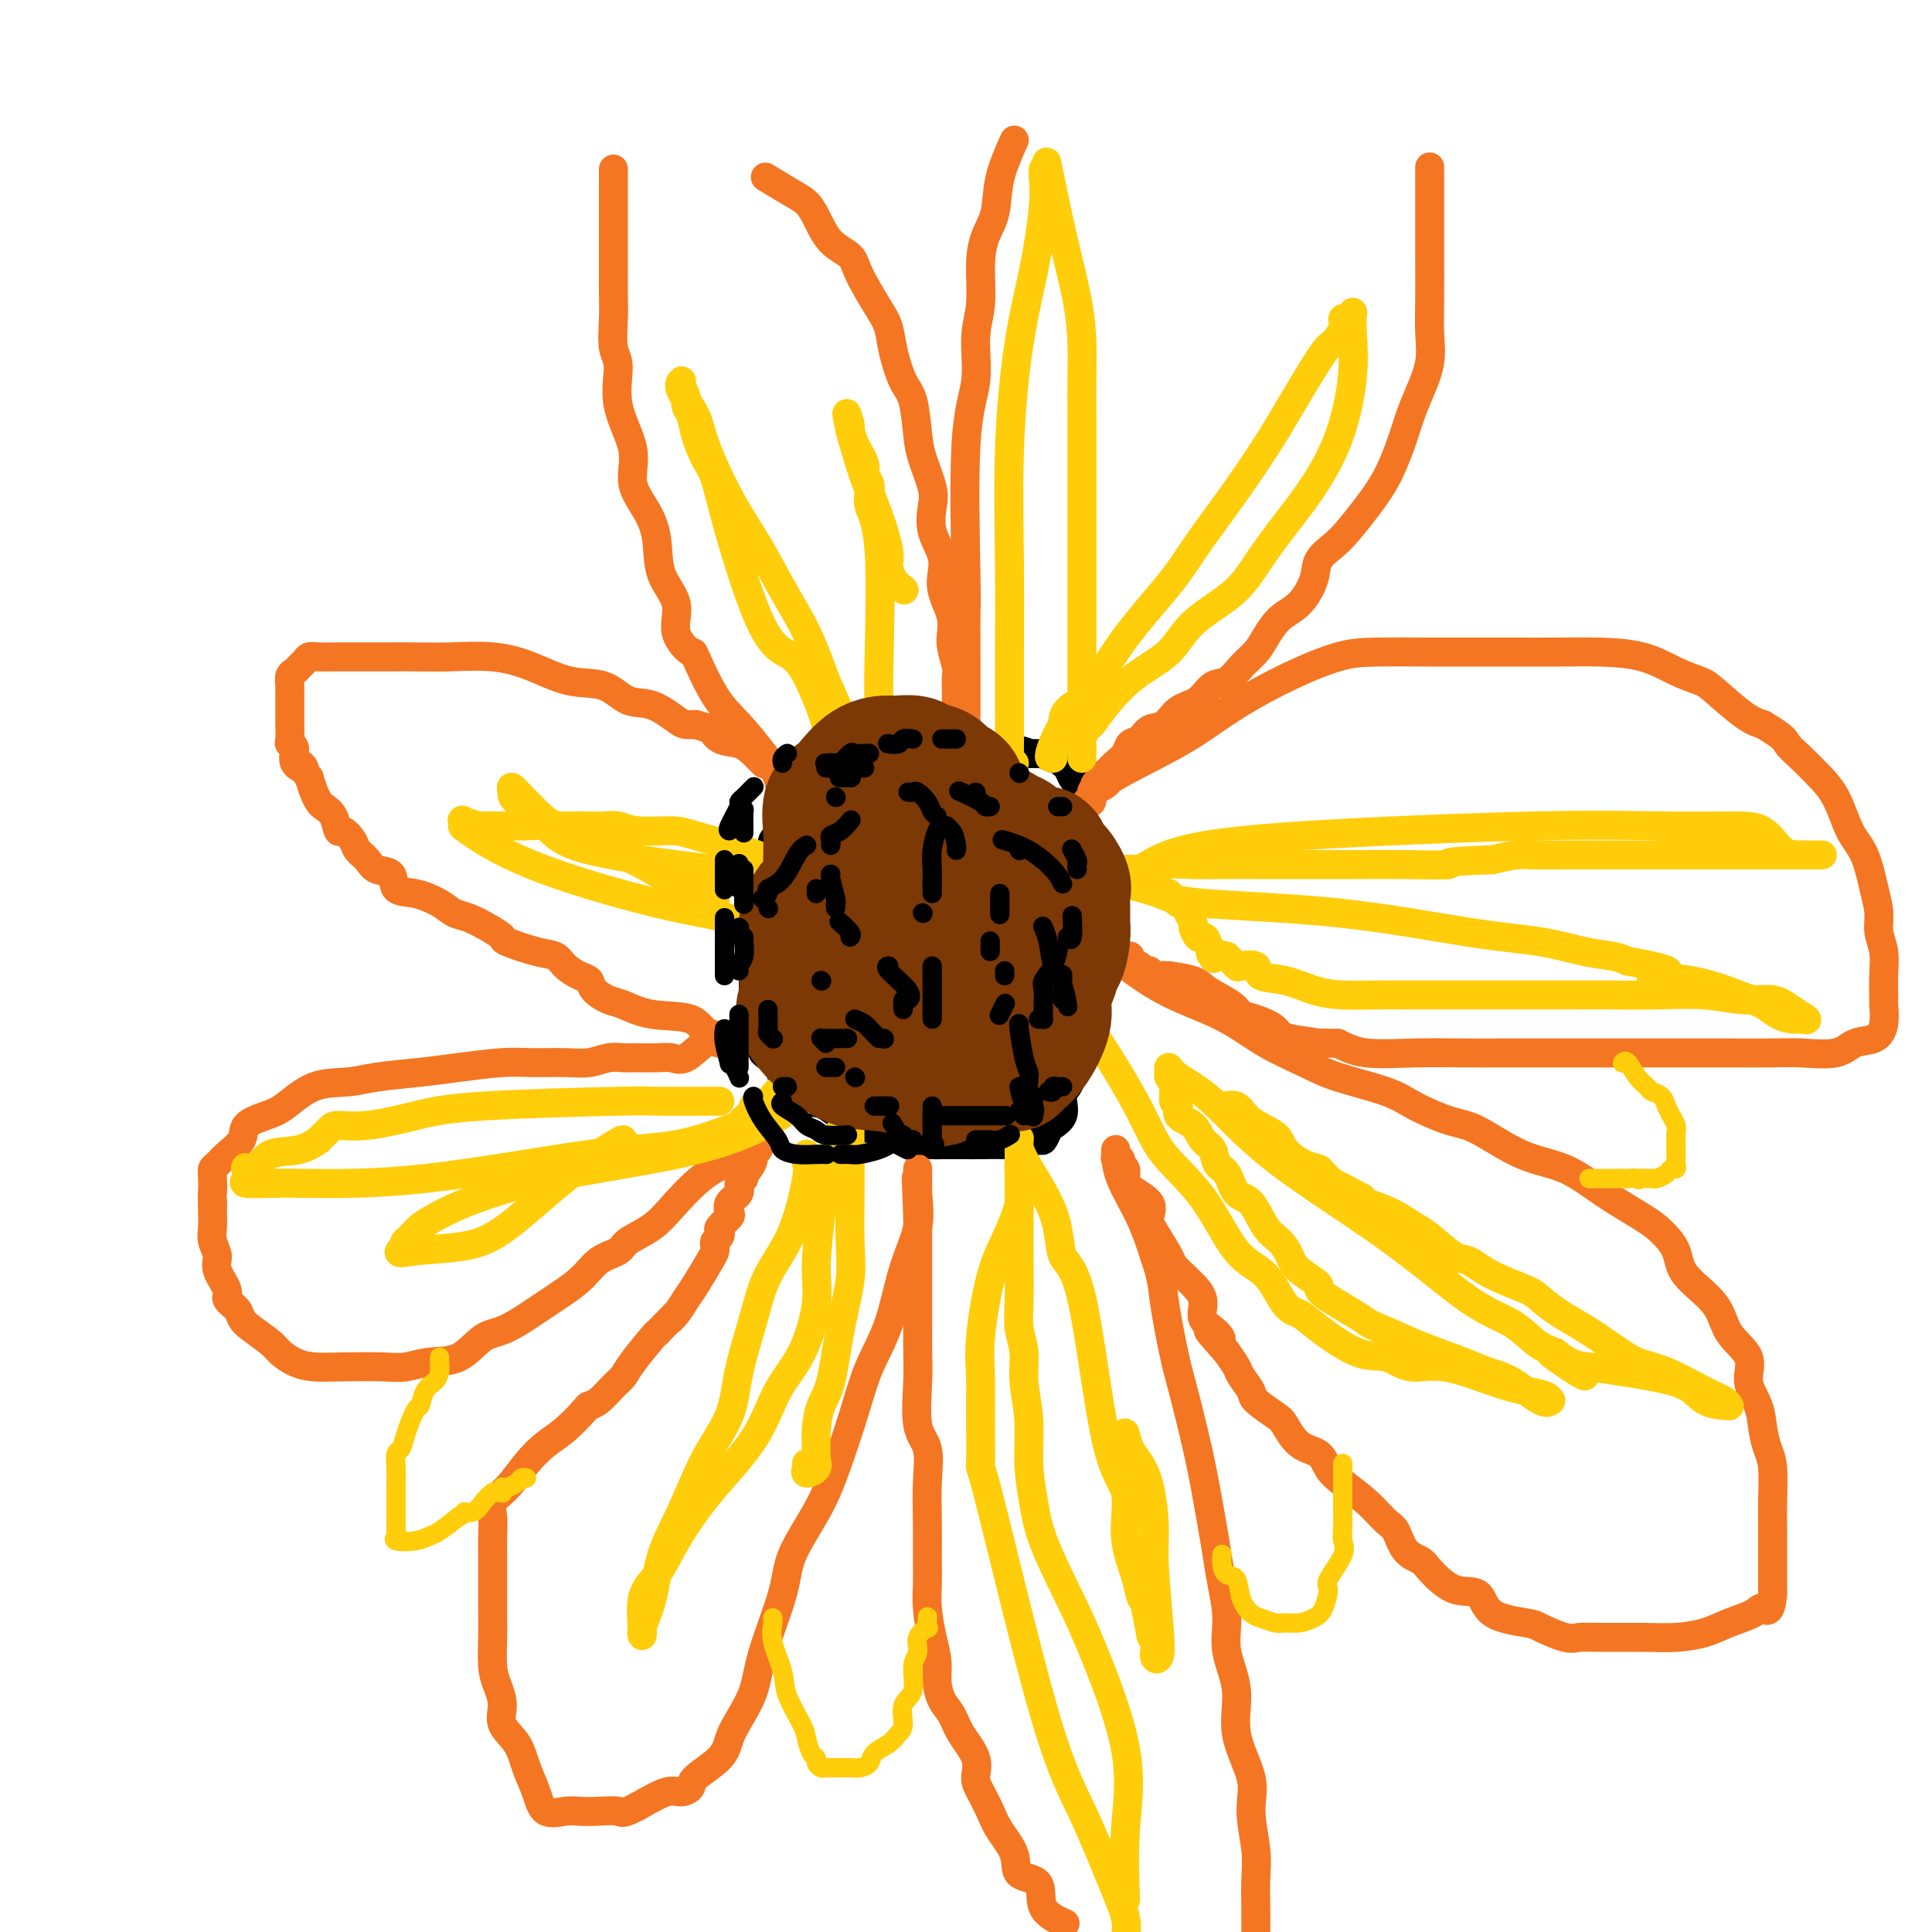 <svg viewBox='0 0 400 400' version='1.1' xmlns='http://www.w3.org/2000/svg' xmlns:xlink='http://www.w3.org/1999/xlink'><g fill='none' stroke='#000000' stroke-width='6' stroke-linecap='round' stroke-linejoin='round'><path d='M190,156c-0.020,-0.000 -0.039,-0.000 0,0c0.039,0.000 0.137,0.000 0,0c-0.137,-0.000 -0.510,-0.001 -1,0c-0.490,0.001 -1.096,0.002 -2,0c-0.904,-0.002 -2.107,-0.009 -3,0c-0.893,0.009 -1.477,0.034 -2,0c-0.523,-0.034 -0.987,-0.126 -2,0c-1.013,0.126 -2.575,0.469 -4,1c-1.425,0.531 -2.711,1.251 -4,2c-1.289,0.749 -2.579,1.528 -3,2c-0.421,0.472 0.026,0.636 0,1c-0.026,0.364 -0.527,0.929 -1,1c-0.473,0.071 -0.920,-0.353 -1,0c-0.080,0.353 0.205,1.483 0,2c-0.205,0.517 -0.902,0.420 -2,1c-1.098,0.580 -2.598,1.836 -3,3c-0.402,1.164 0.295,2.237 0,3c-0.295,0.763 -1.582,1.218 -2,2c-0.418,0.782 0.033,1.892 0,3c-0.033,1.108 -0.550,2.214 -1,3c-0.450,0.786 -0.832,1.252 -1,2c-0.168,0.748 -0.122,1.778 0,3c0.122,1.222 0.321,2.635 0,4c-0.321,1.365 -1.160,2.683 -2,4'/><path d='M156,193c-0.619,3.868 -0.167,4.038 0,5c0.167,0.962 0.047,2.714 0,4c-0.047,1.286 -0.022,2.104 0,3c0.022,0.896 0.041,1.868 0,3c-0.041,1.132 -0.144,2.424 0,3c0.144,0.576 0.534,0.438 1,1c0.466,0.562 1.009,1.826 1,3c-0.009,1.174 -0.571,2.259 0,3c0.571,0.741 2.275,1.137 3,2c0.725,0.863 0.473,2.194 1,3c0.527,0.806 1.835,1.089 3,2c1.165,0.911 2.186,2.452 3,3c0.814,0.548 1.421,0.105 3,1c1.579,0.895 4.132,3.130 6,4c1.868,0.870 3.052,0.377 5,1c1.948,0.623 4.661,2.363 6,3c1.339,0.637 1.303,0.171 2,0c0.697,-0.171 2.127,-0.046 3,0c0.873,0.046 1.188,0.012 2,0c0.812,-0.012 2.121,-0.002 3,0c0.879,0.002 1.328,-0.004 2,0c0.672,0.004 1.566,0.017 3,0c1.434,-0.017 3.407,-0.064 5,0c1.593,0.064 2.807,0.239 4,0c1.193,-0.239 2.366,-0.892 3,-1c0.634,-0.108 0.730,0.329 1,0c0.270,-0.329 0.713,-1.425 1,-2c0.287,-0.575 0.417,-0.628 1,-1c0.583,-0.372 1.618,-1.062 2,-2c0.382,-0.938 0.109,-2.125 0,-3c-0.109,-0.875 -0.055,-1.437 0,-2'/><path d='M220,226c0.101,-0.720 0.353,-0.020 1,-1c0.647,-0.980 1.690,-3.641 2,-5c0.310,-1.359 -0.113,-1.417 0,-2c0.113,-0.583 0.762,-1.691 1,-3c0.238,-1.309 0.064,-2.819 0,-4c-0.064,-1.181 -0.017,-2.032 0,-3c0.017,-0.968 0.005,-2.052 0,-3c-0.005,-0.948 -0.001,-1.760 0,-3c0.001,-1.240 0.000,-2.908 0,-4c-0.000,-1.092 -0.000,-1.606 0,-3c0.000,-1.394 0.000,-3.666 0,-5c-0.000,-1.334 -0.000,-1.731 0,-3c0.000,-1.269 0.000,-3.412 0,-5c-0.000,-1.588 -0.000,-2.621 0,-4c0.000,-1.379 0.000,-3.103 0,-4c-0.000,-0.897 -0.000,-0.965 0,-2c0.000,-1.035 0.001,-3.037 0,-4c-0.001,-0.963 -0.003,-0.888 0,-1c0.003,-0.112 0.012,-0.410 0,-1c-0.012,-0.590 -0.044,-1.471 0,-2c0.044,-0.529 0.166,-0.706 0,-1c-0.166,-0.294 -0.618,-0.705 -1,-1c-0.382,-0.295 -0.694,-0.476 -1,-1c-0.306,-0.524 -0.605,-1.393 -1,-2c-0.395,-0.607 -0.884,-0.951 -1,-1c-0.116,-0.049 0.143,0.197 0,0c-0.143,-0.197 -0.687,-0.837 -1,-1c-0.313,-0.163 -0.393,0.152 -1,0c-0.607,-0.152 -1.740,-0.772 -2,-1c-0.260,-0.228 0.354,-0.065 0,0c-0.354,0.065 -1.677,0.033 -3,0'/><path d='M213,156c-2.135,-1.177 -1.973,-0.119 -2,0c-0.027,0.119 -0.245,-0.700 -1,-1c-0.755,-0.300 -2.048,-0.080 -3,0c-0.952,0.080 -1.563,0.022 -2,0c-0.437,-0.022 -0.700,-0.006 -1,0c-0.300,0.006 -0.637,0.002 -1,0c-0.363,-0.002 -0.751,-0.000 -1,0c-0.249,0.000 -0.357,0.000 -1,0c-0.643,-0.000 -1.820,-0.000 -3,0c-1.180,0.000 -2.362,0.000 -3,0c-0.638,-0.000 -0.730,-0.000 -1,0c-0.270,0.000 -0.717,0.000 -1,0c-0.283,-0.000 -0.401,-0.000 -1,0c-0.599,0.000 -1.680,0.000 -2,0c-0.320,-0.000 0.120,-0.000 0,0c-0.120,0.000 -0.802,0.000 -1,0c-0.198,-0.000 0.087,-0.000 0,0c-0.087,0.000 -0.545,0.000 -1,0c-0.455,-0.000 -0.905,-0.000 -1,0c-0.095,0.000 0.167,0.000 0,0c-0.167,-0.000 -0.762,-0.000 -1,0c-0.238,0.000 -0.119,0.000 0,0'/></g>
<g fill='none' stroke='#F47623' stroke-width='6' stroke-linecap='round' stroke-linejoin='round'><path d='M162,166c0.054,0.455 0.109,0.910 0,0c-0.109,-0.910 -0.380,-3.184 -1,-5c-0.620,-1.816 -1.589,-3.174 -3,-5c-1.411,-1.826 -3.266,-4.121 -5,-6c-1.734,-1.879 -3.348,-3.341 -5,-6c-1.652,-2.659 -3.343,-6.515 -4,-8c-0.657,-1.485 -0.280,-0.598 -1,-1c-0.720,-0.402 -2.537,-2.094 -3,-4c-0.463,-1.906 0.428,-4.027 0,-6c-0.428,-1.973 -2.174,-3.798 -3,-6c-0.826,-2.202 -0.730,-4.781 -1,-7c-0.270,-2.219 -0.905,-4.079 -2,-6c-1.095,-1.921 -2.651,-3.905 -3,-6c-0.349,-2.095 0.509,-4.303 0,-7c-0.509,-2.697 -2.385,-5.885 -3,-9c-0.615,-3.115 0.031,-6.159 0,-8c-0.031,-1.841 -0.740,-2.480 -1,-4c-0.260,-1.520 -0.070,-3.922 0,-6c0.070,-2.078 0.019,-3.833 0,-5c-0.019,-1.167 -0.005,-1.747 0,-3c0.005,-1.253 0.001,-3.179 0,-5c-0.001,-1.821 -0.000,-3.538 0,-5c0.000,-1.462 0.000,-2.670 0,-4c-0.000,-1.330 -0.000,-2.781 0,-4c0.000,-1.219 0.000,-2.205 0,-3c-0.000,-0.795 -0.000,-1.397 0,-2'/><path d='M159,37c-0.487,-0.294 -0.974,-0.588 0,0c0.974,0.588 3.410,2.058 5,3c1.590,0.942 2.335,1.358 3,2c0.665,0.642 1.249,1.512 2,3c0.751,1.488 1.668,3.594 3,5c1.332,1.406 3.077,2.113 4,3c0.923,0.887 1.024,1.953 2,4c0.976,2.047 2.829,5.076 4,7c1.171,1.924 1.662,2.745 2,4c0.338,1.255 0.523,2.945 1,5c0.477,2.055 1.245,4.476 2,6c0.755,1.524 1.495,2.153 2,4c0.505,1.847 0.774,4.912 1,7c0.226,2.088 0.408,3.198 1,5c0.592,1.802 1.595,4.296 2,6c0.405,1.704 0.213,2.620 0,4c-0.213,1.380 -0.447,3.226 0,5c0.447,1.774 1.573,3.475 2,5c0.427,1.525 0.153,2.873 0,4c-0.153,1.127 -0.186,2.033 0,3c0.186,0.967 0.589,1.996 1,3c0.411,1.004 0.828,1.983 1,3c0.172,1.017 0.099,2.073 0,3c-0.099,0.927 -0.223,1.725 0,3c0.223,1.275 0.792,3.027 1,4c0.208,0.973 0.056,1.167 0,2c-0.056,0.833 -0.015,2.306 0,3c0.015,0.694 0.004,0.609 0,1c-0.004,0.391 -0.001,1.260 0,2c0.001,0.740 0.000,1.353 0,2c-0.000,0.647 -0.000,1.328 0,2c0.000,0.672 0.000,1.336 0,2'/><path d='M198,152c0.939,8.233 0.788,3.316 1,2c0.212,-1.316 0.789,0.968 1,2c0.211,1.032 0.057,0.812 0,1c-0.057,0.188 -0.015,0.784 0,1c0.015,0.216 0.004,0.051 0,0c-0.004,-0.051 -0.000,0.012 0,-2c0.000,-2.012 -0.002,-6.101 0,-10c0.002,-3.899 0.008,-7.610 0,-11c-0.008,-3.390 -0.031,-6.460 0,-8c0.031,-1.540 0.117,-1.549 0,-8c-0.117,-6.451 -0.438,-19.343 0,-27c0.438,-7.657 1.636,-10.077 2,-13c0.364,-2.923 -0.106,-6.348 0,-9c0.106,-2.652 0.786,-4.531 1,-7c0.214,-2.469 -0.039,-5.529 0,-8c0.039,-2.471 0.371,-4.353 1,-6c0.629,-1.647 1.554,-3.059 2,-5c0.446,-1.941 0.413,-4.412 1,-7c0.587,-2.588 1.793,-5.294 3,-8'/><path d='M296,35c0.000,-0.386 0.000,-0.773 0,0c-0.000,0.773 -0.000,2.705 0,5c0.000,2.295 0.002,4.955 0,7c-0.002,2.045 -0.006,3.477 0,6c0.006,2.523 0.024,6.137 0,9c-0.024,2.863 -0.089,4.977 0,7c0.089,2.023 0.331,3.957 0,6c-0.331,2.043 -1.235,4.194 -2,6c-0.765,1.806 -1.391,3.267 -2,5c-0.609,1.733 -1.201,3.738 -2,6c-0.799,2.262 -1.804,4.783 -3,7c-1.196,2.217 -2.581,4.132 -4,6c-1.419,1.868 -2.872,3.690 -4,5c-1.128,1.310 -1.933,2.106 -3,3c-1.067,0.894 -2.397,1.884 -3,3c-0.603,1.116 -0.478,2.357 -1,4c-0.522,1.643 -1.690,3.688 -3,5c-1.310,1.312 -2.763,1.889 -4,3c-1.237,1.111 -2.260,2.754 -3,4c-0.740,1.246 -1.197,2.095 -2,3c-0.803,0.905 -1.951,1.865 -3,3c-1.049,1.135 -1.999,2.444 -3,3c-1.001,0.556 -2.054,0.357 -3,1c-0.946,0.643 -1.786,2.127 -3,3c-1.214,0.873 -2.801,1.136 -4,2c-1.199,0.864 -2.008,2.328 -3,3c-0.992,0.672 -2.167,0.550 -3,1c-0.833,0.450 -1.326,1.471 -2,2c-0.674,0.529 -1.531,0.564 -2,1c-0.469,0.436 -0.549,1.271 -1,2c-0.451,0.729 -1.272,1.351 -2,2c-0.728,0.649 -1.364,1.324 -2,2'/><path d='M229,160c-4.747,4.258 -1.113,2.402 0,2c1.113,-0.402 -0.295,0.649 -1,1c-0.705,0.351 -0.708,0.001 -1,0c-0.292,-0.001 -0.873,0.346 -1,1c-0.127,0.654 0.199,1.614 0,2c-0.199,0.386 -0.923,0.198 -1,0c-0.077,-0.198 0.495,-0.407 1,-1c0.505,-0.593 0.945,-1.572 3,-3c2.055,-1.428 5.724,-3.307 9,-5c3.276,-1.693 6.158,-3.200 9,-5c2.842,-1.800 5.644,-3.894 9,-6c3.356,-2.106 7.268,-4.225 11,-6c3.732,-1.775 7.286,-3.208 10,-4c2.714,-0.792 4.587,-0.944 8,-1c3.413,-0.056 8.364,-0.015 11,0c2.636,0.015 2.956,0.004 4,0c1.044,-0.004 2.812,0.000 5,0c2.188,-0.000 4.797,-0.005 8,0c3.203,0.005 7.001,0.018 10,0c2.999,-0.018 5.198,-0.069 8,0c2.802,0.069 6.206,0.256 9,1c2.794,0.744 4.978,2.045 7,3c2.022,0.955 3.882,1.565 5,2c1.118,0.435 1.493,0.694 3,2c1.507,1.306 4.145,3.659 6,5c1.855,1.341 2.928,1.671 4,2'/><path d='M365,150c4.852,2.924 4.482,3.233 5,4c0.518,0.767 1.924,1.990 3,3c1.076,1.010 1.822,1.806 3,3c1.178,1.194 2.789,2.787 4,5c1.211,2.213 2.022,5.046 3,7c0.978,1.954 2.122,3.029 3,5c0.878,1.971 1.489,4.840 2,7c0.511,2.160 0.922,3.613 1,5c0.078,1.387 -0.175,2.708 0,4c0.175,1.292 0.780,2.555 1,4c0.220,1.445 0.055,3.074 0,5c-0.055,1.926 0.001,4.150 0,5c-0.001,0.850 -0.058,0.326 0,1c0.058,0.674 0.232,2.545 0,4c-0.232,1.455 -0.869,2.495 -2,3c-1.131,0.505 -2.757,0.475 -4,1c-1.243,0.525 -2.104,1.605 -4,2c-1.896,0.395 -4.829,0.106 -7,0c-2.171,-0.106 -3.581,-0.028 -6,0c-2.419,0.028 -5.846,0.008 -9,0c-3.154,-0.008 -6.033,-0.002 -9,0c-2.967,0.002 -6.021,0.001 -9,0c-2.979,-0.001 -5.883,-0.000 -8,0c-2.117,0.000 -3.447,0.000 -5,0c-1.553,-0.000 -3.327,-0.000 -5,0c-1.673,0.000 -3.244,0.002 -5,0c-1.756,-0.002 -3.697,-0.006 -6,0c-2.303,0.006 -4.968,0.022 -8,0c-3.032,-0.022 -6.432,-0.083 -10,0c-3.568,0.083 -7.305,0.309 -10,0c-2.695,-0.309 -4.347,-1.155 -6,-2'/><path d='M277,216c-16.798,-0.273 -7.292,0.044 -5,0c2.292,-0.044 -2.629,-0.447 -5,-1c-2.371,-0.553 -2.194,-1.254 -3,-2c-0.806,-0.746 -2.597,-1.537 -4,-2c-1.403,-0.463 -2.419,-0.597 -3,-1c-0.581,-0.403 -0.727,-1.075 -2,-2c-1.273,-0.925 -3.673,-2.103 -5,-3c-1.327,-0.897 -1.580,-1.512 -3,-2c-1.420,-0.488 -4.005,-0.848 -5,-1c-0.995,-0.152 -0.398,-0.096 -1,0c-0.602,0.096 -2.404,0.233 -3,0c-0.596,-0.233 0.013,-0.837 0,-1c-0.013,-0.163 -0.647,0.114 -1,0c-0.353,-0.114 -0.425,-0.619 -1,-1c-0.575,-0.381 -1.654,-0.638 -2,-1c-0.346,-0.362 0.041,-0.829 0,-1c-0.041,-0.171 -0.511,-0.046 -1,0c-0.489,0.046 -0.997,0.013 -1,0c-0.003,-0.013 0.498,-0.007 1,0'/><path d='M233,198c-5.007,-1.980 -0.525,1.569 3,4c3.525,2.431 6.093,3.742 9,5c2.907,1.258 6.153,2.461 9,4c2.847,1.539 5.294,3.412 8,5c2.706,1.588 5.672,2.891 8,4c2.328,1.109 4.019,2.023 7,3c2.981,0.977 7.252,2.016 10,3c2.748,0.984 3.972,1.914 6,3c2.028,1.086 4.860,2.330 7,3c2.140,0.670 3.588,0.767 6,2c2.412,1.233 5.789,3.603 9,5c3.211,1.397 6.254,1.822 9,3c2.746,1.178 5.193,3.111 8,5c2.807,1.889 5.974,3.735 8,5c2.026,1.265 2.910,1.947 4,3c1.090,1.053 2.385,2.475 3,4c0.615,1.525 0.552,3.152 2,5c1.448,1.848 4.409,3.918 6,6c1.591,2.082 1.813,4.177 3,6c1.187,1.823 3.340,3.373 4,5c0.660,1.627 -0.173,3.331 0,5c0.173,1.669 1.353,3.303 2,5c0.647,1.697 0.762,3.456 1,5c0.238,1.544 0.600,2.871 1,4c0.400,1.129 0.839,2.059 1,4c0.161,1.941 0.043,4.893 0,7c-0.043,2.107 -0.012,3.368 0,5c0.012,1.632 0.003,3.633 0,5c-0.003,1.367 -0.001,2.099 0,3c0.001,0.901 0.000,1.972 0,3c-0.000,1.028 -0.000,2.014 0,3'/><path d='M367,330c-0.397,4.666 -1.388,3.331 -2,3c-0.612,-0.331 -0.844,0.342 -2,1c-1.156,0.658 -3.236,1.301 -5,2c-1.764,0.699 -3.210,1.455 -5,2c-1.790,0.545 -3.922,0.880 -6,1c-2.078,0.120 -4.101,0.025 -7,0c-2.899,-0.025 -6.673,0.019 -9,0c-2.327,-0.019 -3.208,-0.100 -4,0c-0.792,0.100 -1.494,0.380 -3,0c-1.506,-0.380 -3.815,-1.419 -5,-2c-1.185,-0.581 -1.245,-0.705 -3,-1c-1.755,-0.295 -5.203,-0.761 -7,-2c-1.797,-1.239 -1.941,-3.250 -3,-4c-1.059,-0.750 -3.032,-0.239 -5,-1c-1.968,-0.761 -3.929,-2.793 -5,-4c-1.071,-1.207 -1.250,-1.589 -2,-2c-0.750,-0.411 -2.070,-0.851 -3,-2c-0.930,-1.149 -1.471,-3.006 -2,-4c-0.529,-0.994 -1.046,-1.124 -2,-2c-0.954,-0.876 -2.345,-2.498 -4,-4c-1.655,-1.502 -3.574,-2.886 -5,-4c-1.426,-1.114 -2.357,-1.960 -3,-3c-0.643,-1.040 -0.996,-2.275 -2,-3c-1.004,-0.725 -2.660,-0.942 -4,-2c-1.340,-1.058 -2.366,-2.959 -3,-4c-0.634,-1.041 -0.876,-1.223 -2,-2c-1.124,-0.777 -3.130,-2.150 -4,-3c-0.870,-0.850 -0.604,-1.176 -1,-2c-0.396,-0.824 -1.453,-2.145 -2,-3c-0.547,-0.855 -0.585,-1.244 -1,-2c-0.415,-0.756 -1.208,-1.878 -2,-3'/><path d='M254,280c-6.228,-6.997 -3.299,-3.988 -2,-3c1.299,0.988 0.968,-0.043 0,-1c-0.968,-0.957 -2.572,-1.839 -3,-3c-0.428,-1.161 0.320,-2.601 0,-4c-0.320,-1.399 -1.709,-2.758 -3,-4c-1.291,-1.242 -2.486,-2.366 -3,-3c-0.514,-0.634 -0.348,-0.778 -1,-2c-0.652,-1.222 -2.122,-3.520 -3,-5c-0.878,-1.480 -1.162,-2.141 -1,-3c0.162,-0.859 0.771,-1.918 0,-3c-0.771,-1.082 -2.924,-2.189 -4,-3c-1.076,-0.811 -1.077,-1.327 -1,-2c0.077,-0.673 0.231,-1.504 0,-2c-0.231,-0.496 -0.846,-0.659 -1,-1c-0.154,-0.341 0.155,-0.862 0,-1c-0.155,-0.138 -0.773,0.105 -1,0c-0.227,-0.105 -0.062,-0.558 0,-1c0.062,-0.442 0.022,-0.873 0,-1c-0.022,-0.127 -0.027,0.048 0,1c0.027,0.952 0.084,2.679 1,5c0.916,2.321 2.690,5.234 4,8c1.310,2.766 2.155,5.383 3,8'/><path d='M239,260c1.595,4.568 1.582,5.987 2,9c0.418,3.013 1.268,7.621 2,11c0.732,3.379 1.348,5.529 2,8c0.652,2.471 1.340,5.264 2,8c0.660,2.736 1.291,5.416 2,9c0.709,3.584 1.494,8.073 2,11c0.506,2.927 0.732,4.292 1,6c0.268,1.708 0.576,3.758 1,6c0.424,2.242 0.962,4.674 1,7c0.038,2.326 -0.425,4.544 0,7c0.425,2.456 1.740,5.149 2,8c0.260,2.851 -0.533,5.860 0,9c0.533,3.140 2.391,6.410 3,9c0.609,2.590 -0.033,4.501 0,7c0.033,2.499 0.741,5.587 1,8c0.259,2.413 0.070,4.150 0,6c-0.070,1.850 -0.020,3.814 0,6c0.020,2.186 0.010,4.593 0,7'/><path d='M220,398c0.455,0.198 0.909,0.396 0,0c-0.909,-0.396 -3.182,-1.386 -4,-3c-0.818,-1.614 -0.183,-3.852 -1,-5c-0.817,-1.148 -3.087,-1.206 -4,-2c-0.913,-0.794 -0.470,-2.322 -1,-4c-0.530,-1.678 -2.034,-3.504 -3,-5c-0.966,-1.496 -1.393,-2.661 -2,-4c-0.607,-1.339 -1.394,-2.851 -2,-4c-0.606,-1.149 -1.030,-1.934 -1,-3c0.030,-1.066 0.516,-2.413 0,-4c-0.516,-1.587 -2.032,-3.414 -3,-5c-0.968,-1.586 -1.386,-2.933 -2,-4c-0.614,-1.067 -1.422,-1.856 -2,-3c-0.578,-1.144 -0.925,-2.644 -1,-4c-0.075,-1.356 0.124,-2.568 0,-4c-0.124,-1.432 -0.569,-3.083 -1,-5c-0.431,-1.917 -0.848,-4.099 -1,-6c-0.152,-1.901 -0.039,-3.520 0,-5c0.039,-1.480 0.003,-2.821 0,-5c-0.003,-2.179 0.027,-5.198 0,-8c-0.027,-2.802 -0.112,-5.389 0,-8c0.112,-2.611 0.422,-5.247 0,-7c-0.422,-1.753 -1.577,-2.625 -2,-5c-0.423,-2.375 -0.113,-6.254 0,-9c0.113,-2.746 0.030,-4.358 0,-6c-0.030,-1.642 -0.008,-3.315 0,-5c0.008,-1.685 0.002,-3.383 0,-5c-0.002,-1.617 -0.001,-3.151 0,-4c0.001,-0.849 0.000,-1.011 0,-2c-0.000,-0.989 -0.000,-2.805 0,-4c0.000,-1.195 0.000,-1.770 0,-3c-0.000,-1.230 -0.000,-3.115 0,-5'/><path d='M190,252c-0.618,-15.142 -0.163,-4.998 0,-2c0.163,2.998 0.034,-1.151 0,-4c-0.034,-2.849 0.025,-4.397 0,-4c-0.025,0.397 -0.135,2.739 0,5c0.135,2.261 0.515,4.440 0,7c-0.515,2.560 -1.926,5.501 -3,9c-1.074,3.499 -1.811,7.555 -3,11c-1.189,3.445 -2.830,6.279 -4,9c-1.170,2.721 -1.869,5.330 -3,9c-1.131,3.670 -2.695,8.402 -4,12c-1.305,3.598 -2.351,6.064 -4,9c-1.649,2.936 -3.901,6.343 -5,9c-1.099,2.657 -1.044,4.562 -2,8c-0.956,3.438 -2.924,8.407 -4,12c-1.076,3.593 -1.259,5.810 -2,8c-0.741,2.190 -2.039,4.355 -3,6c-0.961,1.645 -1.584,2.771 -2,4c-0.416,1.229 -0.626,2.562 -2,4c-1.374,1.438 -3.912,2.982 -5,4c-1.088,1.018 -0.725,1.510 -1,2c-0.275,0.490 -1.190,0.978 -2,1c-0.810,0.022 -1.517,-0.422 -3,0c-1.483,0.422 -3.741,1.711 -6,3'/><path d='M132,374c-3.349,1.774 -3.223,1.210 -4,1c-0.777,-0.210 -2.459,-0.068 -4,0c-1.541,0.068 -2.941,0.060 -4,0c-1.059,-0.060 -1.777,-0.172 -3,0c-1.223,0.172 -2.952,0.626 -4,0c-1.048,-0.626 -1.415,-2.333 -2,-4c-0.585,-1.667 -1.389,-3.292 -2,-5c-0.611,-1.708 -1.029,-3.497 -2,-5c-0.971,-1.503 -2.495,-2.720 -3,-4c-0.505,-1.280 0.008,-2.624 0,-4c-0.008,-1.376 -0.538,-2.784 -1,-4c-0.462,-1.216 -0.856,-2.239 -1,-4c-0.144,-1.761 -0.039,-4.259 0,-6c0.039,-1.741 0.011,-2.724 0,-5c-0.011,-2.276 -0.005,-5.845 0,-8c0.005,-2.155 0.010,-2.896 0,-4c-0.010,-1.104 -0.033,-2.570 0,-4c0.033,-1.430 0.122,-2.823 0,-4c-0.122,-1.177 -0.456,-2.137 0,-3c0.456,-0.863 1.702,-1.629 3,-3c1.298,-1.371 2.648,-3.348 4,-5c1.352,-1.652 2.707,-2.980 4,-4c1.293,-1.020 2.524,-1.733 4,-3c1.476,-1.267 3.197,-3.088 4,-4c0.803,-0.912 0.688,-0.916 1,-1c0.312,-0.084 1.050,-0.247 2,-1c0.950,-0.753 2.111,-2.097 3,-3c0.889,-0.903 1.506,-1.366 2,-2c0.494,-0.634 0.864,-1.440 2,-3c1.136,-1.560 3.039,-3.874 4,-5c0.961,-1.126 0.981,-1.063 1,-1'/><path d='M136,276c5.906,-6.074 3.670,-3.760 3,-3c-0.670,0.760 0.227,-0.034 1,-1c0.773,-0.966 1.423,-2.104 2,-3c0.577,-0.896 1.082,-1.549 2,-3c0.918,-1.451 2.250,-3.698 3,-5c0.750,-1.302 0.920,-1.659 1,-2c0.080,-0.341 0.072,-0.668 0,-1c-0.072,-0.332 -0.208,-0.670 0,-1c0.208,-0.330 0.760,-0.651 1,-1c0.240,-0.349 0.167,-0.727 0,-1c-0.167,-0.273 -0.429,-0.443 0,-1c0.429,-0.557 1.550,-1.501 2,-2c0.450,-0.499 0.230,-0.553 0,-1c-0.230,-0.447 -0.469,-1.286 0,-2c0.469,-0.714 1.645,-1.304 2,-2c0.355,-0.696 -0.111,-1.500 0,-2c0.111,-0.500 0.799,-0.697 1,-1c0.201,-0.303 -0.086,-0.711 0,-1c0.086,-0.289 0.545,-0.459 1,-1c0.455,-0.541 0.907,-1.453 1,-2c0.093,-0.547 -0.171,-0.729 0,-1c0.171,-0.271 0.778,-0.631 1,-1c0.222,-0.369 0.060,-0.748 0,-1c-0.060,-0.252 -0.016,-0.375 0,-1c0.016,-0.625 0.005,-1.750 0,-2c-0.005,-0.250 -0.002,0.375 0,1'/><path d='M157,235c1.692,-3.490 0.923,0.783 -1,3c-1.923,2.217 -4.999,2.376 -8,4c-3.001,1.624 -5.927,4.713 -8,7c-2.073,2.287 -3.294,3.773 -5,5c-1.706,1.227 -3.898,2.196 -5,3c-1.102,0.804 -1.112,1.445 -2,2c-0.888,0.555 -2.652,1.024 -4,2c-1.348,0.976 -2.280,2.458 -4,4c-1.720,1.542 -4.227,3.144 -7,5c-2.773,1.856 -5.813,3.965 -8,5c-2.187,1.035 -3.523,0.995 -5,2c-1.477,1.005 -3.097,3.054 -5,4c-1.903,0.946 -4.091,0.790 -6,1c-1.909,0.210 -3.539,0.786 -5,1c-1.461,0.214 -2.752,0.065 -5,0c-2.248,-0.065 -5.454,-0.047 -8,0c-2.546,0.047 -4.433,0.122 -6,0c-1.567,-0.122 -2.816,-0.441 -4,-1c-1.184,-0.559 -2.305,-1.357 -3,-2c-0.695,-0.643 -0.965,-1.131 -2,-2c-1.035,-0.869 -2.836,-2.118 -4,-3c-1.164,-0.882 -1.693,-1.398 -2,-2c-0.307,-0.602 -0.393,-1.291 -1,-2c-0.607,-0.709 -1.736,-1.439 -2,-2c-0.264,-0.561 0.336,-0.954 0,-2c-0.336,-1.046 -1.607,-2.745 -2,-4c-0.393,-1.255 0.091,-2.066 0,-3c-0.091,-0.934 -0.756,-1.993 -1,-3c-0.244,-1.007 -0.066,-1.963 0,-3c0.066,-1.037 0.019,-2.153 0,-3c-0.019,-0.847 -0.009,-1.423 0,-2'/><path d='M44,249c-0.158,-2.467 -0.052,-1.633 0,-2c0.052,-0.367 0.049,-1.935 0,-3c-0.049,-1.065 -0.146,-1.626 0,-2c0.146,-0.374 0.535,-0.562 1,-1c0.465,-0.438 1.007,-1.126 2,-2c0.993,-0.874 2.437,-1.933 3,-3c0.563,-1.067 0.247,-2.141 1,-3c0.753,-0.859 2.577,-1.501 4,-2c1.423,-0.499 2.444,-0.855 4,-2c1.556,-1.145 3.647,-3.080 6,-4c2.353,-0.920 4.968,-0.825 7,-1c2.032,-0.175 3.482,-0.621 6,-1c2.518,-0.379 6.105,-0.690 9,-1c2.895,-0.310 5.099,-0.618 8,-1c2.901,-0.382 6.499,-0.838 9,-1c2.501,-0.162 3.906,-0.029 6,0c2.094,0.029 4.876,-0.045 7,0c2.124,0.045 3.591,0.208 5,0c1.409,-0.208 2.761,-0.789 4,-1c1.239,-0.211 2.364,-0.054 3,0c0.636,0.054 0.782,0.003 2,0c1.218,-0.003 3.509,0.041 5,0c1.491,-0.041 2.183,-0.169 3,0c0.817,0.169 1.760,0.634 3,0c1.240,-0.634 2.777,-2.369 4,-3c1.223,-0.631 2.132,-0.159 3,0c0.868,0.159 1.695,0.004 2,0c0.305,-0.004 0.087,0.142 0,0c-0.087,-0.142 -0.044,-0.571 0,-1'/><path d='M151,215c0.623,-0.671 -2.321,-0.350 -4,-1c-1.679,-0.650 -2.093,-2.271 -4,-3c-1.907,-0.729 -5.308,-0.566 -8,-1c-2.692,-0.434 -4.674,-1.463 -6,-2c-1.326,-0.537 -1.997,-0.580 -3,-1c-1.003,-0.420 -2.337,-1.216 -3,-2c-0.663,-0.784 -0.656,-1.557 -1,-2c-0.344,-0.443 -1.039,-0.556 -2,-1c-0.961,-0.444 -2.189,-1.217 -3,-2c-0.811,-0.783 -1.206,-1.574 -2,-2c-0.794,-0.426 -1.987,-0.485 -4,-1c-2.013,-0.515 -4.846,-1.485 -6,-2c-1.154,-0.515 -0.628,-0.574 -1,-1c-0.372,-0.426 -1.642,-1.218 -3,-2c-1.358,-0.782 -2.806,-1.555 -4,-2c-1.194,-0.445 -2.135,-0.561 -3,-1c-0.865,-0.439 -1.653,-1.202 -3,-2c-1.347,-0.798 -3.253,-1.631 -5,-2c-1.747,-0.369 -3.337,-0.273 -4,-1c-0.663,-0.727 -0.400,-2.277 -1,-3c-0.600,-0.723 -2.062,-0.619 -3,-1c-0.938,-0.381 -1.351,-1.248 -2,-2c-0.649,-0.752 -1.535,-1.388 -2,-2c-0.465,-0.612 -0.510,-1.201 -1,-2c-0.490,-0.799 -1.427,-1.810 -2,-2c-0.573,-0.190 -0.784,0.441 -1,0c-0.216,-0.441 -0.439,-1.955 -1,-3c-0.561,-1.045 -1.460,-1.620 -2,-2c-0.540,-0.380 -0.722,-0.564 -1,-1c-0.278,-0.436 -0.651,-1.125 -1,-2c-0.349,-0.875 -0.675,-1.938 -1,-3'/><path d='M64,161c-2.885,-3.995 -1.099,-2.483 -1,-2c0.099,0.483 -1.490,-0.063 -2,-1c-0.510,-0.937 0.060,-2.267 0,-3c-0.060,-0.733 -0.748,-0.871 -1,-1c-0.252,-0.129 -0.068,-0.248 0,-1c0.068,-0.752 0.018,-2.137 0,-3c-0.018,-0.863 -0.006,-1.205 0,-2c0.006,-0.795 0.005,-2.044 0,-3c-0.005,-0.956 -0.012,-1.618 0,-2c0.012,-0.382 0.045,-0.483 0,-1c-0.045,-0.517 -0.167,-1.449 0,-2c0.167,-0.551 0.624,-0.722 1,-1c0.376,-0.278 0.672,-0.663 1,-1c0.328,-0.337 0.688,-0.626 1,-1c0.312,-0.374 0.577,-0.832 1,-1c0.423,-0.168 1.003,-0.045 2,0c0.997,0.045 2.410,0.012 3,0c0.590,-0.012 0.355,-0.003 1,0c0.645,0.003 2.168,-0.000 4,0c1.832,0.000 3.971,0.005 6,0c2.029,-0.005 3.947,-0.018 6,0c2.053,0.018 4.239,0.069 7,0c2.761,-0.069 6.096,-0.256 9,0c2.904,0.256 5.377,0.956 8,2c2.623,1.044 5.396,2.434 8,3c2.604,0.566 5.040,0.309 7,1c1.960,0.691 3.445,2.329 5,3c1.555,0.671 3.180,0.376 5,1c1.820,0.624 3.836,2.168 5,3c1.164,0.832 1.475,0.952 2,1c0.525,0.048 1.262,0.024 2,0'/><path d='M144,150c7.397,2.281 4.890,0.983 4,1c-0.890,0.017 -0.161,1.350 1,2c1.161,0.650 2.756,0.619 4,1c1.244,0.381 2.138,1.174 3,2c0.862,0.826 1.694,1.684 2,2c0.306,0.316 0.088,0.090 0,0c-0.088,-0.090 -0.044,-0.045 0,0'/></g>
<g fill='none' stroke='#FFCD0A' stroke-width='6' stroke-linecap='round' stroke-linejoin='round'><path d='M171,154c0.018,0.075 0.036,0.150 0,0c-0.036,-0.150 -0.127,-0.525 0,-1c0.127,-0.475 0.473,-1.050 0,-3c-0.473,-1.950 -1.765,-5.274 -3,-8c-1.235,-2.726 -2.414,-4.853 -4,-6c-1.586,-1.147 -3.581,-1.314 -6,-6c-2.419,-4.686 -5.264,-13.892 -7,-20c-1.736,-6.108 -2.364,-9.117 -3,-11c-0.636,-1.883 -1.280,-2.640 -2,-4c-0.720,-1.360 -1.517,-3.324 -2,-5c-0.483,-1.676 -0.651,-3.066 -1,-4c-0.349,-0.934 -0.877,-1.414 -1,-2c-0.123,-0.586 0.161,-1.278 0,-2c-0.161,-0.722 -0.765,-1.474 -1,-2c-0.235,-0.526 -0.101,-0.824 0,-1c0.101,-0.176 0.171,-0.228 0,0c-0.171,0.228 -0.581,0.735 0,2c0.581,1.265 2.152,3.287 3,5c0.848,1.713 0.971,3.119 2,6c1.029,2.881 2.964,7.239 5,11c2.036,3.761 4.175,6.926 6,10c1.825,3.074 3.338,6.058 5,9c1.662,2.942 3.475,5.840 5,9c1.525,3.160 2.763,6.580 4,10'/><path d='M171,141c5.200,11.384 3.199,8.843 3,10c-0.199,1.157 1.403,6.011 2,8c0.597,1.989 0.188,1.111 0,1c-0.188,-0.111 -0.156,0.544 0,1c0.156,0.456 0.437,0.711 1,1c0.563,0.289 1.408,0.610 2,1c0.592,0.390 0.929,0.850 1,1c0.071,0.150 -0.125,-0.008 0,0c0.125,0.008 0.571,0.184 1,-1c0.429,-1.184 0.839,-3.727 1,-7c0.161,-3.273 0.071,-7.275 0,-10c-0.071,-2.725 -0.123,-4.172 0,-10c0.123,-5.828 0.421,-16.037 0,-22c-0.421,-5.963 -1.561,-7.679 -2,-9c-0.439,-1.321 -0.177,-2.247 0,-3c0.177,-0.753 0.268,-1.333 0,-2c-0.268,-0.667 -0.895,-1.422 -1,-2c-0.105,-0.578 0.312,-0.978 0,-2c-0.312,-1.022 -1.351,-2.666 -2,-4c-0.649,-1.334 -0.906,-2.358 -1,-3c-0.094,-0.642 -0.025,-0.904 0,-1c0.025,-0.096 0.007,-0.028 0,0c-0.007,0.028 -0.004,0.014 0,0'/><path d='M176,88c-1.070,-4.300 -0.746,-2.051 0,1c0.746,3.051 1.915,6.904 3,10c1.085,3.096 2.088,5.436 3,8c0.912,2.564 1.733,5.353 2,7c0.267,1.647 -0.021,2.153 0,3c0.021,0.847 0.352,2.036 1,3c0.648,0.964 1.614,1.704 2,2c0.386,0.296 0.193,0.148 0,0'/><path d='M210,158c-0.423,-0.047 -0.847,-0.093 -1,0c-0.153,0.093 -0.036,0.327 0,-3c0.036,-3.327 -0.009,-10.214 0,-17c0.009,-6.786 0.073,-13.472 0,-21c-0.073,-7.528 -0.282,-15.897 0,-24c0.282,-8.103 1.056,-15.939 2,-22c0.944,-6.061 2.057,-10.346 3,-15c0.943,-4.654 1.715,-9.676 2,-13c0.285,-3.324 0.081,-4.950 0,-6c-0.081,-1.050 -0.041,-1.525 0,-2'/><path d='M217,35c-0.257,-1.253 -0.514,-2.505 0,0c0.514,2.505 1.798,8.769 3,14c1.202,5.231 2.322,9.430 3,13c0.678,3.570 0.914,6.513 1,9c0.086,2.487 0.023,4.519 0,7c-0.023,2.481 -0.006,5.412 0,8c0.006,2.588 0.002,4.833 0,8c-0.002,3.167 -0.000,7.258 0,10c0.000,2.742 0.000,4.137 0,6c-0.000,1.863 -0.000,4.194 0,7c0.000,2.806 0.000,6.089 0,9c-0.000,2.911 0.000,5.452 0,7c-0.000,1.548 -0.000,2.102 0,3c0.000,0.898 0.000,2.139 0,3c-0.000,0.861 -0.001,1.341 0,2c0.001,0.659 0.003,1.496 0,2c-0.003,0.504 -0.011,0.676 0,1c0.011,0.324 0.041,0.799 0,1c-0.041,0.201 -0.154,0.127 0,0c0.154,-0.127 0.574,-0.309 0,0c-0.574,0.309 -2.144,1.108 -3,2c-0.856,0.892 -1.000,1.875 -1,3c0.000,1.125 0.144,2.390 0,3c-0.144,0.610 -0.575,0.566 -1,1c-0.425,0.434 -0.845,1.348 -1,2c-0.155,0.652 -0.044,1.044 0,1c0.044,-0.044 0.022,-0.522 0,-1'/><path d='M218,156c-1.107,1.913 -0.873,0.197 0,-2c0.873,-2.197 2.385,-4.875 4,-7c1.615,-2.125 3.334,-3.697 5,-6c1.666,-2.303 3.280,-5.337 6,-9c2.720,-3.663 6.547,-7.956 9,-11c2.453,-3.044 3.533,-4.838 5,-7c1.467,-2.162 3.321,-4.692 5,-7c1.679,-2.308 3.184,-4.396 5,-7c1.816,-2.604 3.944,-5.726 6,-9c2.056,-3.274 4.039,-6.699 6,-10c1.961,-3.301 3.901,-6.477 5,-8c1.099,-1.523 1.356,-1.392 2,-2c0.644,-0.608 1.675,-1.955 2,-3c0.325,-1.045 -0.057,-1.788 0,-2c0.057,-0.212 0.553,0.106 1,0c0.447,-0.106 0.845,-0.637 1,-1c0.155,-0.363 0.066,-0.557 0,0c-0.066,0.557 -0.109,1.865 0,4c0.109,2.135 0.371,5.098 0,9c-0.371,3.902 -1.375,8.744 -3,13c-1.625,4.256 -3.870,7.925 -6,11c-2.130,3.075 -4.146,5.557 -6,8c-1.854,2.443 -3.548,4.847 -5,7c-1.452,2.153 -2.664,4.056 -5,6c-2.336,1.944 -5.795,3.929 -8,6c-2.205,2.071 -3.154,4.226 -5,6c-1.846,1.774 -4.588,3.166 -7,5c-2.412,1.834 -4.496,4.109 -6,6c-1.504,1.891 -2.430,3.397 -3,4c-0.570,0.603 -0.785,0.301 -1,0'/><path d='M225,150c-4.868,4.291 -2.036,1.518 -1,1c1.036,-0.518 0.278,1.220 0,2c-0.278,0.780 -0.074,0.601 0,1c0.074,0.399 0.020,1.377 0,2c-0.020,0.623 -0.006,0.892 0,1c0.006,0.108 0.003,0.054 0,0'/><path d='M224,187c0.068,0.078 0.136,0.156 0,0c-0.136,-0.156 -0.475,-0.545 0,-1c0.475,-0.455 1.765,-0.977 4,-2c2.235,-1.023 5.413,-2.547 8,-4c2.587,-1.453 4.581,-2.834 9,-4c4.419,-1.166 11.263,-2.116 25,-3c13.737,-0.884 34.369,-1.701 48,-2c13.631,-0.299 20.262,-0.080 26,0c5.738,0.080 10.582,0.021 14,0c3.418,-0.021 5.409,-0.006 7,1c1.591,1.006 2.781,3.002 4,4c1.219,0.998 2.467,1.000 4,1c1.533,0.000 3.350,0.000 4,0c0.650,-0.000 0.134,-0.000 -1,0c-1.134,0.000 -2.885,0.000 -5,0c-2.115,-0.000 -4.596,-0.000 -8,0c-3.404,0.000 -7.733,0.000 -11,0c-3.267,-0.000 -5.471,-0.001 -8,0c-2.529,0.001 -5.382,0.003 -9,0c-3.618,-0.003 -8.001,-0.011 -11,0c-2.999,0.011 -4.615,0.041 -6,0c-1.385,-0.041 -2.539,-0.155 -4,0c-1.461,0.155 -3.231,0.577 -5,1'/><path d='M309,178c-12.151,0.381 -8.528,0.834 -9,1c-0.472,0.166 -5.038,0.044 -9,0c-3.962,-0.044 -7.318,-0.012 -10,0c-2.682,0.012 -4.689,0.003 -6,0c-1.311,-0.003 -1.925,-0.001 -3,0c-1.075,0.001 -2.609,0.001 -4,0c-1.391,-0.001 -2.638,-0.001 -4,0c-1.362,0.001 -2.837,0.004 -5,0c-2.163,-0.004 -5.013,-0.016 -7,0c-1.987,0.016 -3.110,0.061 -5,0c-1.890,-0.061 -4.548,-0.228 -6,0c-1.452,0.228 -1.699,0.850 -3,1c-1.301,0.150 -3.658,-0.171 -5,0c-1.342,0.171 -1.671,0.833 -2,1c-0.329,0.167 -0.657,-0.160 -1,0c-0.343,0.160 -0.700,0.806 -1,1c-0.300,0.194 -0.542,-0.063 0,0c0.542,0.063 1.868,0.447 4,1c2.132,0.553 5.071,1.274 7,2c1.929,0.726 2.850,1.455 9,2c6.150,0.545 17.531,0.905 28,2c10.469,1.095 20.026,2.923 27,4c6.974,1.077 11.364,1.402 15,2c3.636,0.598 6.517,1.469 9,2c2.483,0.531 4.566,0.723 6,1c1.434,0.277 2.217,0.638 3,1'/><path d='M337,199c14.404,2.517 6.414,2.811 5,3c-1.414,0.189 3.746,0.275 8,1c4.254,0.725 7.601,2.089 10,3c2.399,0.911 3.850,1.370 5,2c1.150,0.630 1.998,1.431 3,2c1.002,0.569 2.156,0.905 3,1c0.844,0.095 1.376,-0.050 2,0c0.624,0.050 1.340,0.297 1,0c-0.340,-0.297 -1.736,-1.137 -3,-2c-1.264,-0.863 -2.397,-1.748 -4,-2c-1.603,-0.252 -3.676,0.129 -6,0c-2.324,-0.129 -4.900,-0.767 -8,-1c-3.100,-0.233 -6.723,-0.063 -10,0c-3.277,0.063 -6.208,0.017 -9,0c-2.792,-0.017 -5.445,-0.005 -8,0c-2.555,0.005 -5.012,0.001 -8,0c-2.988,-0.001 -6.509,-0.000 -9,0c-2.491,0.000 -3.953,0.001 -5,0c-1.047,-0.001 -1.678,-0.002 -4,0c-2.322,0.002 -6.335,0.008 -9,0c-2.665,-0.008 -3.983,-0.028 -6,0c-2.017,0.028 -4.734,0.105 -7,0c-2.266,-0.105 -4.082,-0.393 -6,-1c-1.918,-0.607 -3.938,-1.534 -6,-2c-2.062,-0.466 -4.166,-0.470 -5,-1c-0.834,-0.530 -0.399,-1.585 -1,-2c-0.601,-0.415 -2.239,-0.189 -3,0c-0.761,0.189 -0.646,0.340 -1,0c-0.354,-0.340 -1.177,-1.170 -2,-2'/><path d='M254,198c-4.405,-1.281 -3.418,-0.485 -3,0c0.418,0.485 0.266,0.659 0,0c-0.266,-0.659 -0.645,-2.150 -1,-3c-0.355,-0.850 -0.687,-1.058 -1,-1c-0.313,0.058 -0.606,0.384 -1,0c-0.394,-0.384 -0.890,-1.476 -1,-2c-0.110,-0.524 0.166,-0.481 0,-1c-0.166,-0.519 -0.776,-1.601 -1,-2c-0.224,-0.399 -0.064,-0.114 0,0c0.064,0.114 0.032,0.057 0,0'/><path d='M245,187c-0.340,0.083 -0.679,0.166 -1,0c-0.321,-0.166 -0.622,-0.580 -1,-1c-0.378,-0.420 -0.833,-0.844 -1,-1c-0.167,-0.156 -0.045,-0.042 0,0c0.045,0.042 0.013,0.012 0,0c-0.013,-0.012 -0.006,-0.006 0,0'/><path d='M225,205c-0.267,2.048 -0.534,4.096 0,6c0.534,1.904 1.870,3.665 4,7c2.130,3.335 5.056,8.244 7,12c1.944,3.756 2.908,6.358 5,9c2.092,2.642 5.312,5.323 8,9c2.688,3.677 4.844,8.351 7,11c2.156,2.649 4.312,3.275 6,5c1.688,1.725 2.909,4.551 4,6c1.091,1.449 2.054,1.521 3,2c0.946,0.479 1.875,1.366 4,3c2.125,1.634 5.445,4.017 8,5c2.555,0.983 4.346,0.568 6,1c1.654,0.432 3.172,1.712 5,2c1.828,0.288 3.968,-0.416 7,0c3.032,0.416 6.957,1.953 10,3c3.043,1.047 5.205,1.605 7,2c1.795,0.395 3.223,0.628 4,1c0.777,0.372 0.904,0.882 1,1c0.096,0.118 0.161,-0.156 0,0c-0.161,0.156 -0.547,0.740 -2,0c-1.453,-0.740 -3.972,-2.806 -6,-4c-2.028,-1.194 -3.564,-1.516 -5,-2c-1.436,-0.484 -2.771,-1.130 -5,-2c-2.229,-0.870 -5.351,-1.963 -8,-3c-2.649,-1.037 -4.824,-2.019 -7,-3'/><path d='M288,276c-5.825,-2.409 -4.386,-1.933 -6,-3c-1.614,-1.067 -6.280,-3.679 -8,-5c-1.720,-1.321 -0.494,-1.352 -1,-2c-0.506,-0.648 -2.743,-1.915 -4,-3c-1.257,-1.085 -1.534,-1.990 -2,-3c-0.466,-1.010 -1.122,-2.127 -2,-3c-0.878,-0.873 -1.980,-1.503 -3,-3c-1.020,-1.497 -1.960,-3.861 -3,-5c-1.040,-1.139 -2.180,-1.052 -3,-2c-0.820,-0.948 -1.320,-2.929 -2,-4c-0.680,-1.071 -1.539,-1.231 -2,-2c-0.461,-0.769 -0.525,-2.147 -1,-3c-0.475,-0.853 -1.361,-1.182 -2,-2c-0.639,-0.818 -1.032,-2.123 -2,-3c-0.968,-0.877 -2.512,-1.324 -3,-2c-0.488,-0.676 0.080,-1.581 0,-2c-0.080,-0.419 -0.807,-0.352 -1,-1c-0.193,-0.648 0.147,-2.011 0,-3c-0.147,-0.989 -0.781,-1.603 -1,-2c-0.219,-0.397 -0.022,-0.575 0,-1c0.022,-0.425 -0.130,-1.096 0,-1c0.130,0.096 0.541,0.959 2,2c1.459,1.041 3.964,2.258 7,5c3.036,2.742 6.601,7.007 13,12c6.399,4.993 15.632,10.714 23,16c7.368,5.286 12.872,10.139 17,13c4.128,2.861 6.881,3.732 9,5c2.119,1.268 3.606,2.934 5,4c1.394,1.066 2.697,1.533 4,2'/><path d='M322,280c12.234,9.151 2.818,3.029 0,1c-2.818,-2.029 0.963,0.036 3,1c2.037,0.964 2.329,0.829 4,1c1.671,0.171 4.721,0.648 7,1c2.279,0.352 3.787,0.577 6,1c2.213,0.423 5.129,1.042 7,2c1.871,0.958 2.696,2.254 4,3c1.304,0.746 3.087,0.942 4,1c0.913,0.058 0.955,-0.023 1,0c0.045,0.023 0.092,0.148 0,0c-0.092,-0.148 -0.322,-0.569 -1,-1c-0.678,-0.431 -1.804,-0.871 -4,-2c-2.196,-1.129 -5.461,-2.949 -8,-4c-2.539,-1.051 -4.350,-1.335 -6,-2c-1.650,-0.665 -3.137,-1.710 -5,-3c-1.863,-1.290 -4.100,-2.823 -6,-4c-1.900,-1.177 -3.461,-1.997 -5,-3c-1.539,-1.003 -3.056,-2.188 -4,-3c-0.944,-0.812 -1.313,-1.251 -3,-2c-1.687,-0.749 -4.690,-1.810 -7,-3c-2.310,-1.190 -3.925,-2.511 -5,-3c-1.075,-0.489 -1.608,-0.148 -3,-1c-1.392,-0.852 -3.641,-2.897 -5,-4c-1.359,-1.103 -1.828,-1.265 -3,-2c-1.172,-0.735 -3.046,-2.044 -5,-3c-1.954,-0.956 -3.987,-1.559 -5,-2c-1.013,-0.441 -1.007,-0.721 -1,-1'/><path d='M282,248c-12.350,-6.727 -5.726,-2.046 -4,-1c1.726,1.046 -1.446,-1.543 -3,-3c-1.554,-1.457 -1.491,-1.782 -2,-2c-0.509,-0.218 -1.592,-0.329 -3,-1c-1.408,-0.671 -3.143,-1.902 -4,-3c-0.857,-1.098 -0.836,-2.063 -2,-3c-1.164,-0.937 -3.514,-1.845 -5,-3c-1.486,-1.155 -2.110,-2.557 -3,-3c-0.890,-0.443 -2.047,0.073 -3,0c-0.953,-0.073 -1.701,-0.735 -2,-1c-0.299,-0.265 -0.150,-0.132 0,0'/><path d='M211,242c-0.005,-0.396 -0.010,-0.793 0,-1c0.010,-0.207 0.036,-0.225 0,0c-0.036,0.225 -0.133,0.694 0,2c0.133,1.306 0.494,3.449 0,6c-0.494,2.551 -1.845,5.508 -3,8c-1.155,2.492 -2.113,4.518 -3,8c-0.887,3.482 -1.704,8.420 -2,12c-0.296,3.580 -0.073,5.804 0,8c0.073,2.196 -0.005,4.365 0,8c0.005,3.635 0.094,8.735 0,10c-0.094,1.265 -0.372,-1.306 2,8c2.372,9.306 7.392,30.488 11,43c3.608,12.512 5.802,16.354 8,21c2.198,4.646 4.399,10.097 6,14c1.601,3.903 2.600,6.258 3,8c0.400,1.742 0.200,2.871 0,4'/><path d='M233,392c0.049,1.109 0.097,2.217 0,0c-0.097,-2.217 -0.341,-7.760 0,-13c0.341,-5.240 1.266,-10.177 0,-17c-1.266,-6.823 -4.721,-15.532 -7,-21c-2.279,-5.468 -3.380,-7.695 -5,-11c-1.620,-3.305 -3.759,-7.688 -5,-11c-1.241,-3.312 -1.585,-5.554 -2,-8c-0.415,-2.446 -0.899,-5.097 -1,-8c-0.101,-2.903 0.183,-6.057 0,-9c-0.183,-2.943 -0.834,-5.676 -1,-8c-0.166,-2.324 0.152,-4.240 0,-6c-0.152,-1.760 -0.773,-3.366 -1,-5c-0.227,-1.634 -0.061,-3.297 0,-6c0.061,-2.703 0.016,-6.447 0,-9c-0.016,-2.553 -0.005,-3.917 0,-6c0.005,-2.083 0.002,-4.885 0,-7c-0.002,-2.115 -0.002,-3.541 0,-5c0.002,-1.459 0.008,-2.950 0,-4c-0.008,-1.050 -0.030,-1.658 0,-2c0.030,-0.342 0.110,-0.418 0,0c-0.110,0.418 -0.411,1.329 1,4c1.411,2.671 4.533,7.102 6,11c1.467,3.898 1.277,7.264 2,9c0.723,1.736 2.358,1.843 4,9c1.642,7.157 3.290,21.363 5,29c1.710,7.637 3.480,8.704 4,11c0.520,2.296 -0.211,5.822 0,9c0.211,3.178 1.365,6.010 2,8c0.635,1.990 0.753,3.140 1,4c0.247,0.860 0.624,1.430 1,2'/><path d='M237,332c2.173,10.742 1.105,6.097 1,5c-0.105,-1.097 0.753,1.356 1,3c0.247,1.644 -0.115,2.481 0,3c0.115,0.519 0.708,0.720 1,0c0.292,-0.720 0.283,-2.360 0,-6c-0.283,-3.640 -0.839,-9.281 -1,-13c-0.161,-3.719 0.072,-5.515 0,-8c-0.072,-2.485 -0.450,-5.658 -1,-8c-0.550,-2.342 -1.271,-3.855 -2,-5c-0.729,-1.145 -1.465,-1.924 -2,-3c-0.535,-1.076 -0.867,-2.450 -1,-3c-0.133,-0.550 -0.066,-0.275 0,0'/><path d='M167,240c0.015,-0.632 0.030,-1.264 0,-1c-0.030,0.264 -0.104,1.422 0,2c0.104,0.578 0.385,0.574 0,3c-0.385,2.426 -1.438,7.283 -3,11c-1.562,3.717 -3.635,6.295 -5,9c-1.365,2.705 -2.023,5.536 -3,9c-0.977,3.464 -2.272,7.560 -3,11c-0.728,3.440 -0.890,6.225 -2,9c-1.110,2.775 -3.167,5.541 -5,9c-1.833,3.459 -3.443,7.613 -5,11c-1.557,3.387 -3.060,6.009 -4,9c-0.940,2.991 -1.315,6.350 -2,9c-0.685,2.650 -1.680,4.590 -2,6c-0.320,1.410 0.034,2.290 0,1c-0.034,-1.290 -0.456,-4.749 0,-7c0.456,-2.251 1.789,-3.293 3,-5c1.211,-1.707 2.298,-4.079 4,-7c1.702,-2.921 4.019,-6.390 7,-10c2.981,-3.610 6.626,-7.360 9,-11c2.374,-3.640 3.476,-7.172 5,-10c1.524,-2.828 3.470,-4.954 5,-8c1.530,-3.046 2.643,-7.012 3,-10c0.357,-2.988 -0.041,-4.996 0,-8c0.041,-3.004 0.520,-7.002 1,-11'/><path d='M170,251c0.861,-5.451 1.015,-4.577 1,-5c-0.015,-0.423 -0.197,-2.141 0,-3c0.197,-0.859 0.775,-0.858 1,-1c0.225,-0.142 0.098,-0.427 0,-1c-0.098,-0.573 -0.167,-1.434 0,-2c0.167,-0.566 0.570,-0.839 1,-1c0.430,-0.161 0.886,-0.212 1,-1c0.114,-0.788 -0.113,-2.315 0,-3c0.113,-0.685 0.566,-0.530 1,-1c0.434,-0.470 0.848,-1.566 1,-2c0.152,-0.434 0.042,-0.206 0,1c-0.042,1.206 -0.017,3.391 0,6c0.017,2.609 0.027,5.643 0,9c-0.027,3.357 -0.091,7.036 0,10c0.091,2.964 0.336,5.212 0,8c-0.336,2.788 -1.253,6.116 -2,10c-0.747,3.884 -1.325,8.325 -2,11c-0.675,2.675 -1.447,3.585 -2,5c-0.553,1.415 -0.888,3.336 -1,5c-0.112,1.664 -0.002,3.070 0,4c0.002,0.930 -0.105,1.384 0,2c0.105,0.616 0.420,1.394 0,2c-0.420,0.606 -1.577,1.039 -2,1c-0.423,-0.039 -0.114,-0.549 0,-1c0.114,-0.451 0.033,-0.843 0,-1c-0.033,-0.157 -0.016,-0.078 0,0'/><path d='M149,228c-0.013,-0.000 -0.025,-0.001 0,0c0.025,0.001 0.089,0.002 0,0c-0.089,-0.002 -0.329,-0.009 -3,0c-2.671,0.009 -7.774,0.035 -10,0c-2.226,-0.035 -1.577,-0.129 -8,0c-6.423,0.129 -19.919,0.481 -28,1c-8.081,0.519 -10.748,1.205 -14,2c-3.252,0.795 -7.089,1.700 -10,2c-2.911,0.300 -4.895,-0.003 -6,0c-1.105,0.003 -1.332,0.313 -2,1c-0.668,0.687 -1.778,1.750 -2,2c-0.222,0.250 0.445,-0.315 0,0c-0.445,0.315 -2.000,1.508 -4,2c-2.000,0.492 -4.444,0.282 -6,1c-1.556,0.718 -2.225,2.364 -3,3c-0.775,0.636 -1.657,0.261 -2,0c-0.343,-0.261 -0.148,-0.410 0,0c0.148,0.410 0.250,1.379 0,2c-0.250,0.621 -0.852,0.895 0,1c0.852,0.105 3.160,0.041 5,0c1.840,-0.041 3.214,-0.061 8,0c4.786,0.061 12.984,0.202 24,-1c11.016,-1.202 24.851,-3.747 34,-5c9.149,-1.253 13.614,-1.215 18,-2c4.386,-0.785 8.693,-2.392 13,-4'/><path d='M153,233c10.150,-1.535 3.025,0.128 1,0c-2.025,-0.128 1.051,-2.047 2,-3c0.949,-0.953 -0.230,-0.939 0,-1c0.230,-0.061 1.868,-0.198 3,-1c1.132,-0.802 1.757,-2.271 3,-3c1.243,-0.729 3.106,-0.718 4,-1c0.894,-0.282 0.821,-0.855 1,-1c0.179,-0.145 0.611,0.139 1,0c0.389,-0.139 0.737,-0.702 1,-1c0.263,-0.298 0.443,-0.331 1,0c0.557,0.331 1.493,1.025 1,2c-0.493,0.975 -2.413,2.231 -5,4c-2.587,1.769 -5.839,4.052 -10,6c-4.161,1.948 -9.230,3.562 -16,5c-6.770,1.438 -15.240,2.701 -22,4c-6.760,1.299 -11.809,2.633 -16,4c-4.191,1.367 -7.523,2.766 -10,4c-2.477,1.234 -4.100,2.302 -5,3c-0.900,0.698 -1.078,1.027 -1,1c0.078,-0.027 0.413,-0.409 0,0c-0.413,0.409 -1.573,1.610 -2,2c-0.427,0.390 -0.122,-0.031 0,0c0.122,0.031 0.061,0.516 0,1'/><path d='M84,258c-2.833,1.960 -0.917,1.358 2,1c2.917,-0.358 6.834,-0.474 10,-1c3.166,-0.526 5.580,-1.461 9,-4c3.420,-2.539 7.844,-6.680 12,-10c4.156,-3.320 8.042,-5.817 10,-7c1.958,-1.183 1.988,-1.052 2,-1c0.012,0.052 0.006,0.026 0,0'/><path d='M146,182c0.454,0.189 0.908,0.378 1,1c0.092,0.622 -0.178,1.675 0,2c0.178,0.325 0.805,-0.080 1,0c0.195,0.080 -0.040,0.643 0,1c0.040,0.357 0.355,0.506 -1,0c-1.355,-0.506 -4.381,-1.666 -7,-3c-2.619,-1.334 -4.831,-2.840 -7,-4c-2.169,-1.160 -4.296,-1.973 -6,-3c-1.704,-1.027 -2.986,-2.270 -5,-3c-2.014,-0.730 -4.760,-0.949 -7,-2c-2.240,-1.051 -3.975,-2.933 -5,-4c-1.025,-1.067 -1.341,-1.319 -2,-2c-0.659,-0.681 -1.660,-1.793 -2,-2c-0.340,-0.207 -0.018,0.490 0,1c0.018,0.510 -0.269,0.833 1,2c1.269,1.167 4.093,3.179 6,5c1.907,1.821 2.898,3.452 9,5c6.102,1.548 17.315,3.014 26,4c8.685,0.986 14.843,1.493 21,2'/><path d='M169,182c8.579,1.615 6.526,2.652 6,3c-0.526,0.348 0.474,0.008 1,0c0.526,-0.008 0.576,0.315 1,1c0.424,0.685 1.221,1.732 2,3c0.779,1.268 1.539,2.757 3,4c1.461,1.243 3.621,2.241 5,3c1.379,0.759 1.977,1.280 3,2c1.023,0.720 2.472,1.639 3,2c0.528,0.361 0.137,0.166 0,0c-0.137,-0.166 -0.019,-0.301 0,-1c0.019,-0.699 -0.061,-1.963 -1,-3c-0.939,-1.037 -2.738,-1.849 -4,-3c-1.262,-1.151 -1.987,-2.643 -4,-4c-2.013,-1.357 -5.312,-2.580 -8,-4c-2.688,-1.420 -4.764,-3.036 -7,-4c-2.236,-0.964 -4.633,-1.277 -7,-2c-2.367,-0.723 -4.706,-1.858 -8,-3c-3.294,-1.142 -7.543,-2.292 -10,-3c-2.457,-0.708 -3.122,-0.974 -5,-1c-1.878,-0.026 -4.970,0.189 -7,0c-2.030,-0.189 -2.997,-0.783 -4,-1c-1.003,-0.217 -2.042,-0.058 -3,0c-0.958,0.058 -1.835,0.016 -3,0c-1.165,-0.016 -2.619,-0.004 -4,0c-1.381,0.004 -2.691,0.002 -4,0'/><path d='M114,171c-4.944,-0.155 -4.805,-0.041 -5,0c-0.195,0.041 -0.725,0.011 -1,0c-0.275,-0.011 -0.295,-0.002 -1,0c-0.705,0.002 -2.095,-0.003 -3,0c-0.905,0.003 -1.325,0.014 -2,0c-0.675,-0.014 -1.606,-0.052 -2,0c-0.394,0.052 -0.253,0.195 -1,0c-0.747,-0.195 -2.383,-0.727 -3,-1c-0.617,-0.273 -0.214,-0.288 0,0c0.214,0.288 0.240,0.880 0,1c-0.240,0.120 -0.746,-0.233 1,1c1.746,1.233 5.745,4.053 13,7c7.255,2.947 17.766,6.023 26,8c8.234,1.977 14.192,2.855 19,4c4.808,1.145 8.465,2.555 10,3c1.535,0.445 0.948,-0.077 1,0c0.052,0.077 0.745,0.751 1,1c0.255,0.249 0.073,0.071 0,0c-0.073,-0.071 -0.036,-0.036 0,0'/></g>
<g fill='none' stroke='#7C3805' stroke-width='28' stroke-linecap='round' stroke-linejoin='round'><path d='M187,186c-0.240,-0.392 -0.480,-0.785 -1,-1c-0.520,-0.215 -1.320,-0.253 -2,-1c-0.680,-0.747 -1.241,-2.202 -2,-3c-0.759,-0.798 -1.717,-0.938 -2,-1c-0.283,-0.062 0.107,-0.047 0,0c-0.107,0.047 -0.712,0.127 -1,0c-0.288,-0.127 -0.259,-0.461 -1,0c-0.741,0.461 -2.251,1.715 -4,3c-1.749,1.285 -3.737,2.600 -5,4c-1.263,1.400 -1.801,2.885 -2,4c-0.199,1.115 -0.059,1.859 0,3c0.059,1.141 0.038,2.680 0,4c-0.038,1.320 -0.092,2.420 0,4c0.092,1.580 0.330,3.640 0,5c-0.330,1.360 -1.226,2.018 0,4c1.226,1.982 4.576,5.286 7,7c2.424,1.714 3.922,1.836 6,2c2.078,0.164 4.735,0.368 7,1c2.265,0.632 4.137,1.692 5,2c0.863,0.308 0.718,-0.137 1,0c0.282,0.137 0.993,0.855 2,0c1.007,-0.855 2.311,-3.284 3,-6c0.689,-2.716 0.762,-5.718 1,-9c0.238,-3.282 0.641,-6.845 1,-10c0.359,-3.155 0.674,-5.901 1,-8c0.326,-2.099 0.663,-3.549 1,-5'/><path d='M202,185c1.082,-6.488 0.288,-3.709 0,-3c-0.288,0.709 -0.070,-0.653 0,-2c0.070,-1.347 -0.008,-2.680 0,-4c0.008,-1.320 0.101,-2.629 0,-4c-0.101,-1.371 -0.396,-2.805 -1,-4c-0.604,-1.195 -1.517,-2.151 -2,-3c-0.483,-0.849 -0.537,-1.590 -1,-2c-0.463,-0.410 -1.336,-0.488 -2,-1c-0.664,-0.512 -1.121,-1.458 -2,-2c-0.879,-0.542 -2.180,-0.681 -3,-1c-0.820,-0.319 -1.158,-0.818 -2,-1c-0.842,-0.182 -2.189,-0.046 -3,0c-0.811,0.046 -1.086,0.002 -2,0c-0.914,-0.002 -2.465,0.038 -4,1c-1.535,0.962 -3.052,2.846 -4,4c-0.948,1.154 -1.326,1.580 -2,2c-0.674,0.420 -1.645,0.835 -2,2c-0.355,1.165 -0.095,3.078 0,5c0.095,1.922 0.025,3.851 0,6c-0.025,2.149 -0.007,4.518 0,7c0.007,2.482 0.002,5.078 0,7c-0.002,1.922 0.001,3.170 0,5c-0.001,1.830 -0.004,4.243 0,6c0.004,1.757 0.014,2.856 1,4c0.986,1.144 2.947,2.331 5,4c2.053,1.669 4.197,3.820 6,5c1.803,1.180 3.265,1.388 5,2c1.735,0.612 3.743,1.628 6,2c2.257,0.372 4.761,0.100 7,0c2.239,-0.100 4.211,-0.029 5,0c0.789,0.029 0.394,0.014 0,0'/><path d='M207,220c3.332,0.407 2.661,0.426 3,0c0.339,-0.426 1.688,-1.296 3,-3c1.312,-1.704 2.585,-4.241 3,-6c0.415,-1.759 -0.030,-2.741 0,-4c0.030,-1.259 0.534,-2.795 1,-4c0.466,-1.205 0.895,-2.079 1,-3c0.105,-0.921 -0.115,-1.887 0,-2c0.115,-0.113 0.566,0.629 1,0c0.434,-0.629 0.850,-2.628 1,-4c0.150,-1.372 0.033,-2.117 0,-3c-0.033,-0.883 0.016,-1.904 0,-3c-0.016,-1.096 -0.099,-2.267 0,-3c0.099,-0.733 0.379,-1.029 0,-2c-0.379,-0.971 -1.418,-2.616 -2,-3c-0.582,-0.384 -0.708,0.493 -1,0c-0.292,-0.493 -0.750,-2.355 -1,-3c-0.250,-0.645 -0.292,-0.072 -1,0c-0.708,0.072 -2.081,-0.358 -3,-1c-0.919,-0.642 -1.383,-1.496 -2,-2c-0.617,-0.504 -1.388,-0.657 -2,-1c-0.612,-0.343 -1.066,-0.876 -2,-1c-0.934,-0.124 -2.349,0.162 -3,0c-0.651,-0.162 -0.538,-0.771 -1,-1c-0.462,-0.229 -1.500,-0.076 -2,0c-0.500,0.076 -0.463,0.077 -1,0c-0.537,-0.077 -1.647,-0.230 -3,0c-1.353,0.230 -2.950,0.845 -4,1c-1.050,0.155 -1.552,-0.151 -2,0c-0.448,0.151 -0.842,0.757 -1,1c-0.158,0.243 -0.079,0.121 0,0'/></g>
<g fill='none' stroke='#000000' stroke-width='4' stroke-linecap='round' stroke-linejoin='round'><path d='M202,164c0.000,0.000 0.100,0.100 0.1,0.1'/><path d='M173,165c0.000,0.000 0.100,0.100 0.1,0.1'/><path d='M169,184c0.000,0.417 0.000,0.833 0,1c0.000,0.167 0.000,0.083 0,0'/><path d='M170,203c0.000,0.000 0.100,0.100 0.1,0.1'/><path d='M177,211c0.754,0.332 1.509,0.663 2,1c0.491,0.337 0.719,0.678 1,1c0.281,0.322 0.614,0.625 1,1c0.386,0.375 0.825,0.821 1,1c0.175,0.179 0.088,0.089 0,0'/><path d='M183,215c0.000,0.000 0.100,0.100 0.1,0.1'/><path d='M187,209c-0.081,-0.876 -0.162,-1.751 0,-2c0.162,-0.249 0.565,0.129 1,0c0.435,-0.129 0.900,-0.767 0,-2c-0.900,-1.233 -3.165,-3.063 -4,-4c-0.835,-0.937 -0.238,-0.982 0,-1c0.238,-0.018 0.119,-0.009 0,0'/><path d='M176,194c0.222,-0.200 0.444,-0.400 0,-1c-0.444,-0.600 -1.556,-1.600 -2,-2c-0.444,-0.400 -0.222,-0.200 0,0'/><path d='M173,188c-0.030,-0.423 -0.061,-0.845 0,-1c0.061,-0.155 0.212,-0.041 0,-1c-0.212,-0.959 -0.788,-2.989 -1,-4c-0.212,-1.011 -0.061,-1.003 0,-1c0.061,0.003 0.030,0.002 0,0'/><path d='M172,175c0.045,-0.324 0.089,-0.648 0,-1c-0.089,-0.352 -0.313,-0.734 0,-1c0.313,-0.266 1.161,-0.418 2,-1c0.839,-0.582 1.668,-1.595 2,-2c0.332,-0.405 0.166,-0.203 0,0'/><path d='M188,164c0.364,0.047 0.728,0.093 1,0c0.272,-0.093 0.451,-0.326 1,0c0.549,0.326 1.467,1.211 2,2c0.533,0.789 0.682,1.482 1,2c0.318,0.518 0.805,0.862 1,1c0.195,0.138 0.097,0.069 0,0'/><path d='M207,185c0.000,0.089 0.000,0.178 0,1c0.000,0.822 0.000,2.378 0,3c0.000,0.622 0.000,0.311 0,0'/><path d='M208,201c0.000,0.417 0.000,0.833 0,1c0.000,0.167 0.000,0.083 0,0'/><path d='M208,208c0.113,-0.226 0.226,-0.452 0,0c-0.226,0.452 -0.792,1.583 -1,2c-0.208,0.417 -0.060,0.119 0,0c0.060,-0.119 0.030,-0.060 0,0'/><path d='M191,189c0.000,0.000 0.100,0.100 0.1,0.1'/><path d='M159,188c0.000,0.000 0.100,0.100 0.1,0.1'/><path d='M159,209c-0.008,0.105 -0.016,0.211 0,1c0.016,0.789 0.056,2.263 0,3c-0.056,0.737 -0.207,0.737 0,1c0.207,0.263 0.774,0.789 1,1c0.226,0.211 0.113,0.105 0,0'/><path d='M162,225c0.417,0.000 0.833,0.000 1,0c0.167,0.000 0.083,0.000 0,0'/><path d='M181,229c0.200,0.000 0.400,0.000 1,0c0.600,0.000 1.600,-0.000 2,0c0.400,0.000 0.200,0.000 0,0'/><path d='M211,230c0.417,0.417 0.833,0.833 1,1c0.167,0.167 0.083,0.083 0,0'/><path d='M213,231c0.000,-0.511 0.000,-1.022 0,-2c0.000,-0.978 0.000,-2.422 0,-3c-0.000,-0.578 0.000,-0.289 0,0'/><path d='M220,207c0.000,-0.792 0.000,-1.583 0,-2c0.000,-0.417 0.000,-0.458 0,-1c-0.000,-0.542 0.000,-1.583 0,-2c-0.000,-0.417 0.000,-0.208 0,0'/><path d='M221,194c0.423,0.452 0.845,0.905 1,0c0.155,-0.905 0.042,-3.167 0,-4c-0.042,-0.833 -0.012,-0.238 0,0c0.012,0.238 0.006,0.119 0,0'/><path d='M223,180c-0.030,-0.369 -0.060,-0.738 0,-1c0.060,-0.262 0.208,-0.417 0,-1c-0.208,-0.583 -0.774,-1.595 -1,-2c-0.226,-0.405 -0.113,-0.202 0,0'/><path d='M220,167c-0.417,0.000 -0.833,0.000 -1,0c-0.167,0.000 -0.083,0.000 0,0'/><path d='M211,160c0.000,0.000 0.100,0.100 0.1,0.1'/><path d='M198,153c-0.339,0.000 -0.679,0.000 -1,0c-0.321,0.000 -0.625,0.000 -1,0c-0.375,0.000 -0.821,0.000 -1,0c-0.179,-0.000 -0.089,0.000 0,0'/><path d='M189,153c-0.792,-0.113 -1.583,-0.226 -2,0c-0.417,0.226 -0.458,0.792 -1,1c-0.542,0.208 -1.583,0.060 -2,0c-0.417,-0.060 -0.208,-0.030 0,0'/><path d='M180,156c-0.211,-0.016 -0.423,-0.033 -1,0c-0.577,0.033 -1.521,0.114 -2,0c-0.479,-0.114 -0.493,-0.423 -1,0c-0.507,0.423 -1.507,1.577 -2,2c-0.493,0.423 -0.479,0.114 -1,0c-0.521,-0.114 -1.577,-0.033 -2,0c-0.423,0.033 -0.211,0.016 0,0'/><path d='M156,163c0.092,-0.091 0.184,-0.182 0,0c-0.184,0.182 -0.645,0.637 -1,1c-0.355,0.363 -0.603,0.633 -1,1c-0.397,0.367 -0.943,0.830 -1,1c-0.057,0.170 0.377,0.045 0,1c-0.377,0.955 -1.563,2.988 -2,4c-0.437,1.012 -0.125,1.003 0,1c0.125,-0.003 0.062,-0.002 0,0'/><path d='M150,178c0.000,0.211 0.000,0.421 0,1c0.000,0.579 0.000,1.526 0,2c0.000,0.474 0.000,0.474 0,1c0.000,0.526 0.000,1.579 0,2c0.000,0.421 0.000,0.211 0,0'/><path d='M150,190c0.000,1.292 0.000,2.585 0,4c0.000,1.415 0.000,2.954 0,4c0.000,1.046 0.000,1.600 0,2c0.000,0.400 0.000,0.646 0,1c-0.000,0.354 0.000,0.815 0,1c0.000,0.185 0.000,0.092 0,0'/><path d='M150,213c-0.119,0.811 -0.238,1.622 0,3c0.238,1.378 0.835,3.322 1,4c0.165,0.678 -0.100,0.089 0,0c0.100,-0.089 0.565,0.322 1,1c0.435,0.678 0.838,1.622 1,2c0.162,0.378 0.081,0.189 0,0'/><path d='M162,228c-0.293,0.251 -0.587,0.502 0,1c0.587,0.498 2.053,1.244 3,2c0.947,0.756 1.375,1.523 2,2c0.625,0.477 1.446,0.664 2,1c0.554,0.336 0.842,0.821 2,1c1.158,0.179 3.188,0.051 4,0c0.812,-0.051 0.406,-0.026 0,0'/><path d='M186,235c0.348,-0.121 0.697,-0.243 1,0c0.303,0.243 0.562,0.850 1,1c0.438,0.150 1.056,-0.156 1,0c-0.056,0.156 -0.784,0.773 0,1c0.784,0.227 3.081,0.065 4,0c0.919,-0.065 0.459,-0.032 0,0'/><path d='M202,236c0.241,0.008 0.482,0.016 1,0c0.518,-0.016 1.314,-0.056 2,0c0.686,0.056 1.262,0.207 2,0c0.738,-0.207 1.640,-0.774 2,-1c0.360,-0.226 0.180,-0.113 0,0'/><path d='M217,226c0.445,0.113 0.890,0.226 1,0c0.110,-0.226 -0.115,-0.793 0,-1c0.115,-0.207 0.569,-0.056 1,0c0.431,0.056 0.837,0.016 1,0c0.163,-0.016 0.081,-0.008 0,0'/><path d='M221,208c0.059,0.366 0.117,0.732 0,0c-0.117,-0.732 -0.410,-2.561 -1,-4c-0.590,-1.439 -1.478,-2.489 -2,-4c-0.522,-1.511 -0.679,-3.484 -1,-5c-0.321,-1.516 -0.806,-2.576 -1,-3c-0.194,-0.424 -0.097,-0.212 0,0'/><path d='M211,176c0.000,0.000 0.100,0.100 0.1,0.1'/><path d='M205,167c-0.429,0.054 -0.857,0.107 -1,0c-0.143,-0.107 0.000,-0.375 -1,-1c-1.000,-0.625 -3.143,-1.607 -4,-2c-0.857,-0.393 -0.429,-0.196 0,0'/><path d='M176,161c0.226,0.000 0.452,0.000 0,0c-0.452,0.000 -1.583,0.000 -2,0c-0.417,0.000 -0.119,0.000 0,0c0.119,0.000 0.060,0.000 0,0'/><path d='M163,156c-0.423,0.310 -0.845,0.619 -1,1c-0.155,0.381 -0.042,0.833 0,1c0.042,0.167 0.012,0.048 0,0c-0.012,-0.048 -0.006,-0.024 0,0'/><path d='M171,159c0.022,0.000 0.045,0.000 1,0c0.955,0.000 2.844,0.000 4,0c1.156,0.000 1.581,0.000 2,0c0.419,0.000 0.834,0.000 1,0c0.166,0.000 0.083,0.000 0,0'/><path d='M167,175c-0.599,0.334 -1.197,0.668 -2,2c-0.803,1.332 -1.809,3.664 -3,5c-1.191,1.336 -2.567,1.678 -3,2c-0.433,0.322 0.076,0.625 0,1c-0.076,0.375 -0.736,0.821 -1,1c-0.264,0.179 -0.132,0.089 0,0'/><path d='M153,192c0.000,0.000 0.100,0.100 0.1,0.1'/><path d='M153,184c0.000,-0.324 0.000,-0.648 0,-1c0.000,-0.352 0.000,-0.734 0,-1c0.000,-0.266 0.000,-0.418 0,-1c-0.000,-0.582 0.000,-1.595 0,-2c0.000,-0.405 0.000,-0.203 0,0'/><path d='M153,171c0.000,0.000 0.000,0.000 0,0c0.000,0.000 0.000,0.000 0,0'/><path d='M153,168c0.423,0.121 0.845,0.242 1,0c0.155,-0.242 0.041,-0.848 0,0c-0.041,0.848 -0.011,3.152 0,4c0.011,0.848 0.003,0.242 0,0c-0.003,-0.242 -0.002,-0.121 0,0'/><path d='M154,180c0.000,1.026 0.000,2.051 0,3c0.000,0.949 0.000,1.821 0,2c0.000,0.179 0.000,-0.337 0,0c0.000,0.337 0.000,1.525 0,2c0.000,0.475 0.000,0.238 0,0'/><path d='M154,194c-0.030,0.136 -0.061,0.271 0,1c0.061,0.729 0.212,2.051 0,3c-0.212,0.949 -0.788,1.525 -1,2c-0.212,0.475 -0.061,0.850 0,1c0.061,0.150 0.030,0.075 0,0'/><path d='M153,210c0.000,0.975 0.000,1.950 0,3c0.000,1.050 0.000,2.176 0,3c0.000,0.824 0.000,1.345 0,2c-0.000,0.655 0.000,1.444 0,2c0.000,0.556 0.000,0.881 0,1c0.000,0.119 0.000,0.034 0,0c0.000,-0.034 0.000,-0.017 0,0'/><path d='M156,227c-0.139,0.077 -0.278,0.154 0,1c0.278,0.846 0.974,2.461 2,4c1.026,1.539 2.384,3.001 3,4c0.616,0.999 0.491,1.536 1,2c0.509,0.464 1.652,0.856 3,1c1.348,0.144 2.901,0.039 4,0c1.099,-0.039 1.742,-0.011 2,0c0.258,0.011 0.129,0.006 0,0'/><path d='M174,239c0.724,-0.022 1.448,-0.045 2,0c0.552,0.045 0.931,0.156 2,0c1.069,-0.156 2.826,-0.581 4,-1c1.174,-0.419 1.764,-0.834 2,-1c0.236,-0.166 0.118,-0.083 0,0'/><path d='M193,231c0.865,0.000 1.731,0.000 2,0c0.269,0.000 -0.058,0.000 0,0c0.058,0.000 0.500,-0.000 3,0c2.500,0.000 7.058,0.000 9,0c1.942,0.000 1.269,0.000 1,0c-0.269,0.000 -0.135,0.000 0,0'/><path d='M214,228c0.000,0.111 0.000,0.222 0,0c0.000,-0.222 0.000,-0.778 0,-1c0.000,-0.222 0.000,-0.111 0,0'/><path d='M215,211c0.423,-0.020 0.846,-0.040 1,0c0.154,0.040 0.040,0.139 0,0c-0.040,-0.139 -0.004,-0.515 0,-1c0.004,-0.485 -0.023,-1.080 0,-2c0.023,-0.920 0.097,-2.166 0,-3c-0.097,-0.834 -0.366,-1.254 0,-2c0.366,-0.746 1.368,-1.816 2,-3c0.632,-1.184 0.895,-2.481 1,-3c0.105,-0.519 0.053,-0.259 0,0'/><path d='M220,183c-0.429,-0.875 -0.857,-1.750 -2,-3c-1.143,-1.250 -3.000,-2.875 -5,-4c-2.000,-1.125 -4.143,-1.750 -5,-2c-0.857,-0.250 -0.429,-0.125 0,0'/><path d='M196,171c-0.340,-0.021 -0.679,-0.042 -1,0c-0.321,0.042 -0.622,0.147 -1,1c-0.378,0.853 -0.833,2.453 -1,4c-0.167,1.547 -0.045,3.042 0,4c0.045,0.958 0.012,1.381 0,2c-0.012,0.619 -0.003,1.436 0,2c0.003,0.564 0.001,0.875 0,1c-0.001,0.125 -0.000,0.062 0,0'/><path d='M193,200c0.000,2.113 0.000,4.226 0,6c0.000,1.774 0.000,3.208 0,4c0.000,0.792 0.000,0.940 0,1c0.000,0.060 0.000,0.030 0,0'/><path d='M193,229c0.000,0.340 0.000,0.679 0,2c0.000,1.321 0.000,3.622 0,5c0.000,1.378 0.000,1.833 0,2c0.000,0.167 0.000,0.048 0,0c0.000,-0.048 0.000,-0.024 0,0'/><path d='M188,238c-1.250,-2.083 -2.500,-4.167 -3,-5c-0.500,-0.833 -0.250,-0.417 0,0'/><path d='M177,223c0.000,0.000 0.100,0.100 0.1,0.1'/><path d='M173,221c-0.310,0.000 -0.619,0.000 -1,0c-0.381,0.000 -0.833,0.000 -1,0c-0.167,0.000 -0.048,0.000 0,0c0.048,0.000 0.024,0.000 0,0'/><path d='M171,216c-0.417,-0.423 -0.833,-0.845 -1,-1c-0.167,-0.155 -0.083,-0.042 1,0c1.083,0.042 3.167,0.012 4,0c0.833,-0.012 0.417,-0.006 0,0'/><path d='M211,225c0.196,1.214 0.393,2.429 1,3c0.607,0.571 1.625,0.500 2,1c0.375,0.500 0.107,1.571 0,2c-0.107,0.429 -0.054,0.214 0,0'/><path d='M213,224c-0.022,-0.354 -0.044,-0.708 0,-1c0.044,-0.292 0.156,-0.523 0,-1c-0.156,-0.477 -0.578,-1.200 -1,-3c-0.422,-1.800 -0.844,-4.677 -1,-6c-0.156,-1.323 -0.044,-1.092 0,-1c0.044,0.092 0.022,0.046 0,0'/><path d='M205,197c0.000,-0.833 0.000,-1.667 0,-2c0.000,-0.333 0.000,-0.167 0,0'/><path d='M198,176c-0.014,0.030 -0.029,0.061 0,0c0.029,-0.061 0.100,-0.212 0,-1c-0.100,-0.788 -0.373,-2.212 -1,-3c-0.627,-0.788 -1.608,-0.939 -2,-1c-0.392,-0.061 -0.196,-0.030 0,0'/></g>
<g fill='none' stroke='#FFCD0A' stroke-width='4' stroke-linecap='round' stroke-linejoin='round'><path d='M91,281c0.004,0.470 0.009,0.939 0,1c-0.009,0.061 -0.030,-0.288 0,0c0.030,0.288 0.111,1.211 0,2c-0.111,0.789 -0.415,1.443 -1,2c-0.585,0.557 -1.452,1.018 -2,2c-0.548,0.982 -0.778,2.485 -1,3c-0.222,0.515 -0.438,0.043 -1,1c-0.562,0.957 -1.471,3.345 -2,5c-0.529,1.655 -0.678,2.578 -1,3c-0.322,0.422 -0.818,0.343 -1,1c-0.182,0.657 -0.049,2.048 0,3c0.049,0.952 0.013,1.463 0,2c-0.013,0.537 -0.003,1.099 0,2c0.003,0.901 0.001,2.139 0,3c-0.001,0.861 0.001,1.344 0,2c-0.001,0.656 -0.004,1.486 0,2c0.004,0.514 0.013,0.713 0,1c-0.013,0.287 -0.050,0.662 0,1c0.050,0.338 0.186,0.639 0,1c-0.186,0.361 -0.693,0.782 0,1c0.693,0.218 2.588,0.234 4,0c1.412,-0.234 2.342,-0.717 3,-1c0.658,-0.283 1.045,-0.367 2,-1c0.955,-0.633 2.477,-1.817 4,-3'/><path d='M95,314c2.141,-0.869 0.993,-1.042 1,-1c0.007,0.042 1.168,0.298 2,0c0.832,-0.298 1.333,-1.151 2,-2c0.667,-0.849 1.499,-1.695 2,-2c0.501,-0.305 0.670,-0.068 1,0c0.330,0.068 0.823,-0.034 1,0c0.177,0.034 0.040,0.202 0,0c-0.040,-0.202 0.016,-0.776 0,-1c-0.016,-0.224 -0.106,-0.099 0,0c0.106,0.099 0.407,0.170 1,0c0.593,-0.170 1.479,-0.582 2,-1c0.521,-0.418 0.679,-0.843 1,-1c0.321,-0.157 0.806,-0.045 1,0c0.194,0.045 0.097,0.022 0,0'/><path d='M160,335c-0.016,-0.033 -0.031,-0.066 0,0c0.031,0.066 0.110,0.230 0,1c-0.110,0.770 -0.408,2.144 0,4c0.408,1.856 1.524,4.192 2,6c0.476,1.808 0.314,3.086 1,5c0.686,1.914 2.222,4.463 3,6c0.778,1.537 0.800,2.062 1,3c0.200,0.938 0.578,2.290 1,3c0.422,0.710 0.889,0.779 1,1c0.111,0.221 -0.132,0.595 0,1c0.132,0.405 0.640,0.841 1,1c0.360,0.159 0.573,0.040 1,0c0.427,-0.040 1.068,-0.003 2,0c0.932,0.003 2.154,-0.029 3,0c0.846,0.029 1.315,0.121 2,0c0.685,-0.121 1.585,-0.453 2,-1c0.415,-0.547 0.344,-1.309 1,-2c0.656,-0.691 2.040,-1.313 3,-2c0.960,-0.687 1.496,-1.440 2,-2c0.504,-0.560 0.977,-0.926 1,-2c0.023,-1.074 -0.402,-2.857 0,-4c0.402,-1.143 1.632,-1.645 2,-3c0.368,-1.355 -0.126,-3.562 0,-5c0.126,-1.438 0.871,-2.105 1,-3c0.129,-0.895 -0.358,-2.016 0,-3c0.358,-0.984 1.560,-1.831 2,-2c0.440,-0.169 0.119,0.339 0,0c-0.119,-0.339 -0.034,-1.525 0,-2c0.034,-0.475 0.017,-0.237 0,0'/><path d='M253,322c0.015,-0.167 0.031,-0.334 0,0c-0.031,0.334 -0.107,1.168 0,2c0.107,0.832 0.398,1.662 1,2c0.602,0.338 1.516,0.186 2,1c0.484,0.814 0.537,2.596 1,4c0.463,1.404 1.334,2.429 2,3c0.666,0.571 1.127,0.686 2,1c0.873,0.314 2.160,0.827 3,1c0.840,0.173 1.235,0.008 2,0c0.765,-0.008 1.901,0.142 3,0c1.099,-0.142 2.162,-0.576 3,-1c0.838,-0.424 1.450,-0.837 2,-2c0.550,-1.163 1.037,-3.077 1,-4c-0.037,-0.923 -0.598,-0.856 0,-2c0.598,-1.144 2.356,-3.501 3,-5c0.644,-1.499 0.172,-2.140 0,-3c-0.172,-0.860 -0.046,-1.937 0,-3c0.046,-1.063 0.012,-2.110 0,-3c-0.012,-0.890 -0.003,-1.622 0,-2c0.003,-0.378 0.001,-0.402 0,-1c-0.001,-0.598 -0.000,-1.772 0,-2c0.000,-0.228 0.000,0.489 0,0c-0.000,-0.489 -0.000,-2.183 0,-3c0.000,-0.817 0.000,-0.759 0,-1c-0.000,-0.241 -0.000,-0.783 0,-1c0.000,-0.217 0.000,-0.108 0,0'/><path d='M336,220c-0.068,0.077 -0.135,0.153 0,0c0.135,-0.153 0.474,-0.537 1,0c0.526,0.537 1.241,1.994 2,3c0.759,1.006 1.562,1.560 2,2c0.438,0.440 0.513,0.765 1,1c0.487,0.235 1.388,0.381 2,1c0.612,0.619 0.934,1.712 1,2c0.066,0.288 -0.126,-0.228 0,0c0.126,0.228 0.570,1.200 1,2c0.430,0.800 0.847,1.429 1,2c0.153,0.571 0.041,1.084 0,2c-0.041,0.916 -0.011,2.234 0,3c0.011,0.766 0.004,0.980 0,1c-0.004,0.020 -0.004,-0.153 0,0c0.004,0.153 0.013,0.632 0,1c-0.013,0.368 -0.049,0.624 0,1c0.049,0.376 0.183,0.871 0,1c-0.183,0.129 -0.683,-0.109 -1,0c-0.317,0.109 -0.449,0.565 -1,1c-0.551,0.435 -1.519,0.849 -2,1c-0.481,0.151 -0.476,0.041 -1,0c-0.524,-0.041 -1.578,-0.012 -2,0c-0.422,0.012 -0.211,0.006 0,0'/><path d='M340,244c-1.206,0.464 -0.723,0.124 -1,0c-0.277,-0.124 -1.316,-0.033 -2,0c-0.684,0.033 -1.014,0.009 -1,0c0.014,-0.009 0.371,-0.002 0,0c-0.371,0.002 -1.472,0.001 -2,0c-0.528,-0.001 -0.484,-0.000 -1,0c-0.516,0.000 -1.592,0.000 -2,0c-0.408,-0.000 -0.148,-0.000 0,0c0.148,0.000 0.184,0.000 0,0c-0.184,-0.000 -0.588,-0.000 -1,0c-0.412,0.000 -0.832,0.000 -1,0c-0.168,-0.000 -0.084,-0.000 0,0'/></g>
</svg>